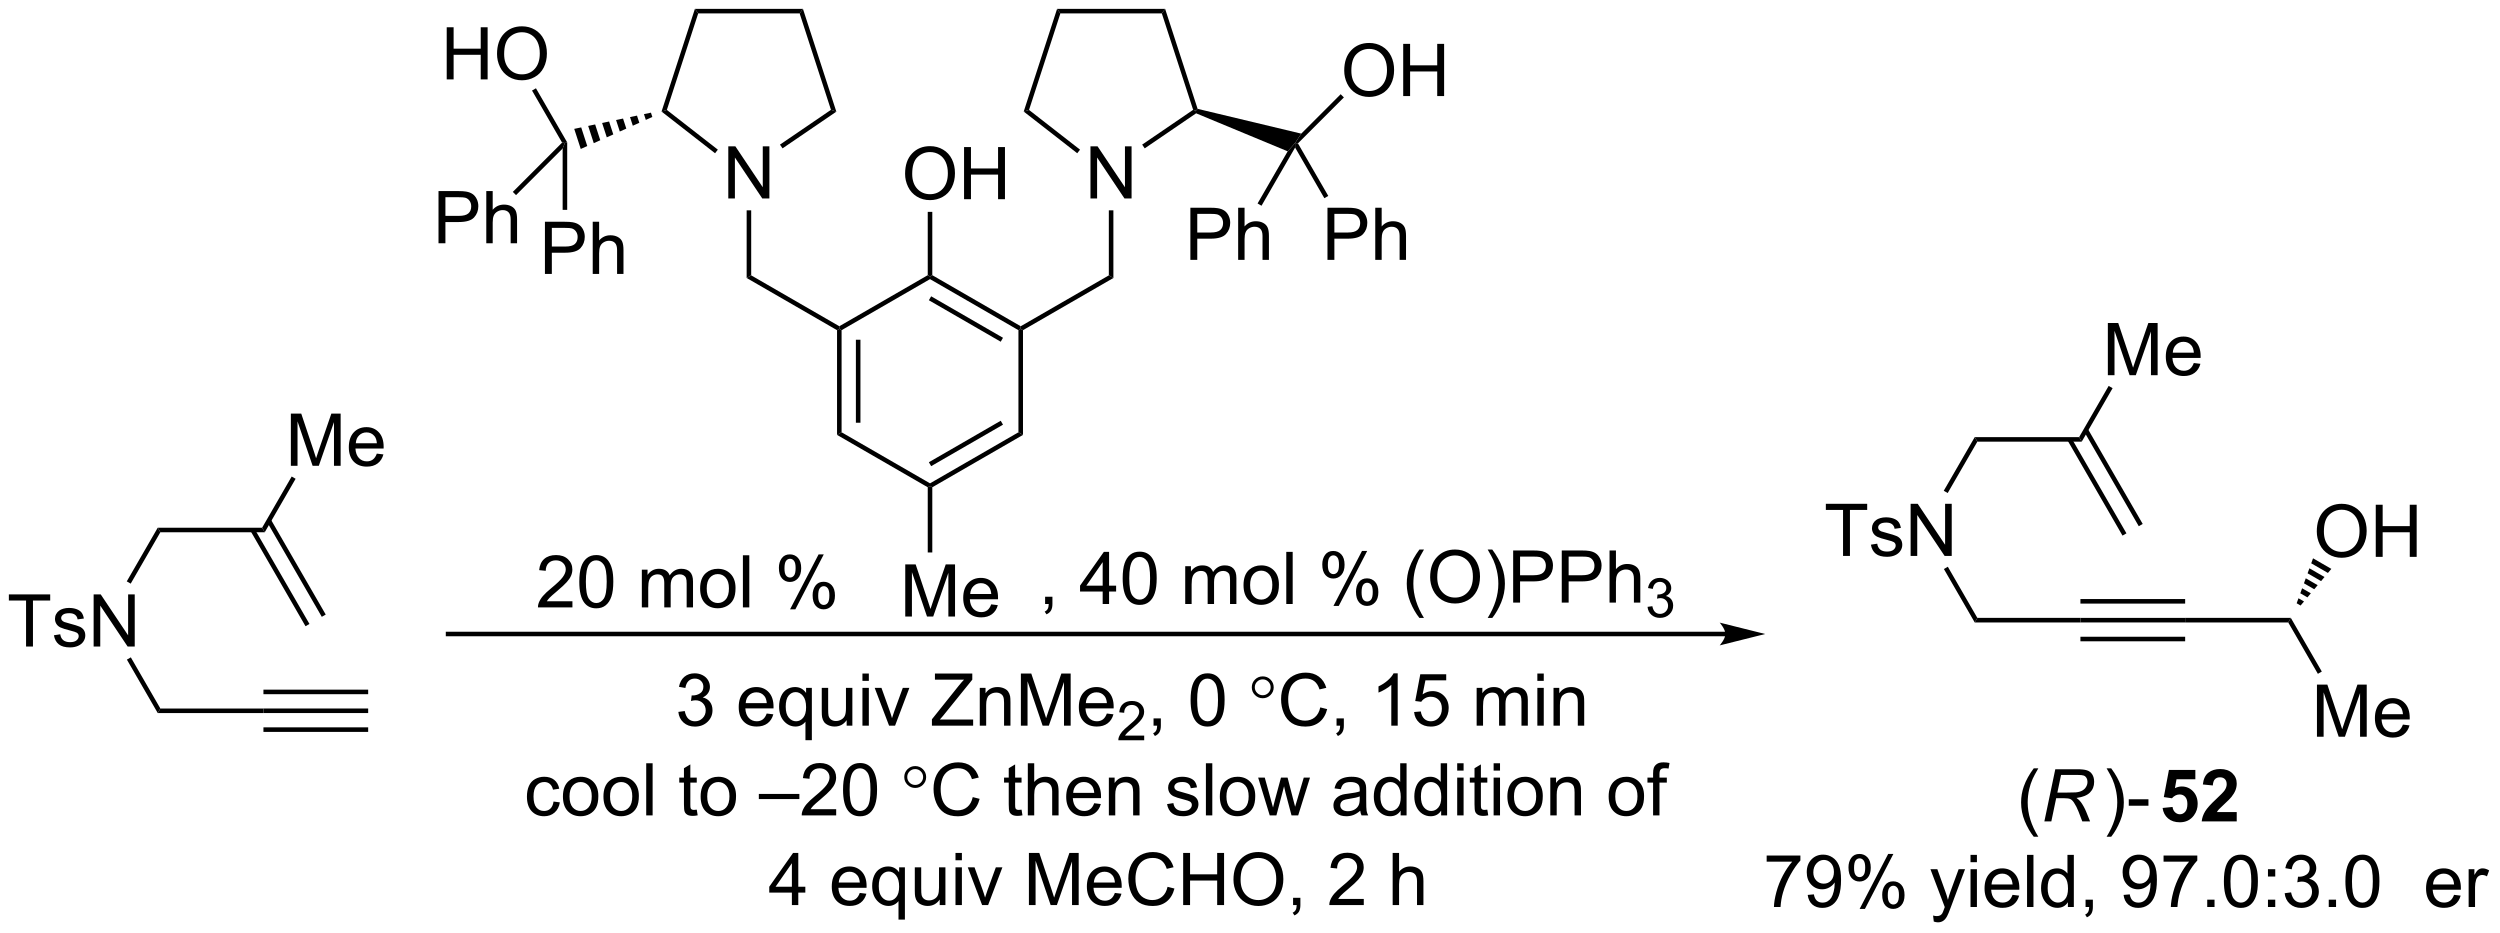 <?xml version="1.0" encoding="UTF-8"?>
<!DOCTYPE svg PUBLIC '-//W3C//DTD SVG 1.0//EN'
          'http://www.w3.org/TR/2001/REC-SVG-20010904/DTD/svg10.dtd'>
<svg stroke-dasharray="none" shape-rendering="auto" xmlns="http://www.w3.org/2000/svg" font-family="'Dialog'" text-rendering="auto" width="753" fill-opacity="1" color-interpolation="auto" color-rendering="auto" preserveAspectRatio="xMidYMid meet" font-size="12px" viewBox="0 0 753 281" fill="black" xmlns:xlink="http://www.w3.org/1999/xlink" stroke="black" image-rendering="auto" stroke-miterlimit="10" stroke-linecap="square" stroke-linejoin="miter" font-style="normal" stroke-width="1" height="281" stroke-dashoffset="0" font-weight="normal" stroke-opacity="1"
><!--Generated by the Batik Graphics2D SVG Generator--><defs id="genericDefs"
  /><g
  ><defs id="defs1"
    ><clipPath clipPathUnits="userSpaceOnUse" id="clipPath1"
      ><path d="M1.637 0.646 L283.778 0.646 L283.778 105.82 L1.637 105.82 L1.637 0.646 Z"
      /></clipPath
      ><clipPath clipPathUnits="userSpaceOnUse" id="clipPath2"
      ><path d="M45.962 44.64 L45.962 146.891 L320.258 146.891 L320.258 44.64 Z"
      /></clipPath
    ></defs
    ><g transform="scale(2.667,2.667) translate(-1.637,-0.646) matrix(1.029,0,0,1.029,-45.639,-45.271)"
    ><path d="M235.31 113.957 L95.121 113.957 L94.871 113.957 L94.871 114.457 L95.121 114.457 L235.31 114.457 L235.56 114.457 L235.56 113.957 L235.31 113.957 ZM239.685 114.207 L234.685 112.957 C234.685 112.957 235.31 113.66 235.31 114.207 C235.31 114.754 234.685 115.457 234.685 115.457 Z" stroke="none" clip-path="url(#clipPath2)"
    /></g
    ><g transform="matrix(2.743,0,0,2.743,-126.07,-122.445)"
    ><path d="M120.447 122.811 L121.15 122.717 Q121.273 123.316 121.562 123.579 Q121.853 123.842 122.273 123.842 Q122.767 123.842 123.109 123.498 Q123.452 123.155 123.452 122.647 Q123.452 122.162 123.135 121.85 Q122.82 121.535 122.33 121.535 Q122.132 121.535 121.835 121.613 L121.913 120.996 Q121.984 121.004 122.025 121.004 Q122.476 121.004 122.835 120.769 Q123.195 120.535 123.195 120.045 Q123.195 119.66 122.931 119.407 Q122.671 119.152 122.257 119.152 Q121.846 119.152 121.572 119.41 Q121.299 119.668 121.221 120.183 L120.517 120.058 Q120.648 119.35 121.103 118.962 Q121.562 118.574 122.241 118.574 Q122.71 118.574 123.103 118.774 Q123.499 118.975 123.708 119.324 Q123.916 119.67 123.916 120.061 Q123.916 120.433 123.715 120.738 Q123.517 121.043 123.127 121.222 Q123.635 121.34 123.916 121.709 Q124.197 122.076 124.197 122.631 Q124.197 123.381 123.65 123.905 Q123.103 124.425 122.267 124.425 Q121.515 124.425 121.015 123.978 Q120.517 123.527 120.447 122.811 ZM130.15 122.988 L130.877 123.076 Q130.705 123.715 130.239 124.066 Q129.775 124.418 129.054 124.418 Q128.143 124.418 127.609 123.858 Q127.077 123.295 127.077 122.285 Q127.077 121.238 127.616 120.66 Q128.155 120.082 129.015 120.082 Q129.846 120.082 130.372 120.649 Q130.9 121.215 130.9 122.241 Q130.9 122.303 130.898 122.428 L127.804 122.428 Q127.843 123.113 128.189 123.478 Q128.538 123.84 129.056 123.84 Q129.445 123.84 129.718 123.636 Q129.991 123.433 130.15 122.988 ZM127.843 121.85 L130.158 121.85 Q130.111 121.326 129.893 121.066 Q129.556 120.66 129.023 120.66 Q128.538 120.66 128.208 120.985 Q127.877 121.308 127.843 121.85 ZM134.404 125.915 L134.404 123.881 Q134.24 124.113 133.946 124.267 Q133.652 124.418 133.318 124.418 Q132.581 124.418 132.047 123.829 Q131.513 123.238 131.513 122.209 Q131.513 121.584 131.73 121.09 Q131.948 120.592 132.36 120.337 Q132.771 120.082 133.263 120.082 Q134.034 120.082 134.475 120.73 L134.475 120.175 L135.107 120.175 L135.107 125.915 L134.404 125.915 ZM132.238 122.238 Q132.238 123.037 132.573 123.439 Q132.909 123.84 133.378 123.84 Q133.826 123.84 134.149 123.459 Q134.475 123.076 134.475 122.3 Q134.475 121.472 134.133 121.056 Q133.792 120.636 133.331 120.636 Q132.873 120.636 132.555 121.024 Q132.238 121.412 132.238 122.238 ZM138.929 124.324 L138.929 123.715 Q138.445 124.418 137.611 124.418 Q137.244 124.418 136.926 124.277 Q136.609 124.136 136.452 123.923 Q136.299 123.709 136.236 123.402 Q136.195 123.194 136.195 122.746 L136.195 120.175 L136.898 120.175 L136.898 122.475 Q136.898 123.027 136.939 123.217 Q137.007 123.496 137.221 123.655 Q137.437 123.811 137.752 123.811 Q138.07 123.811 138.346 123.649 Q138.624 123.488 138.739 123.209 Q138.853 122.928 138.853 122.397 L138.853 120.175 L139.556 120.175 L139.556 124.324 L138.929 124.324 ZM140.662 119.405 L140.662 118.597 L141.365 118.597 L141.365 119.405 L140.662 119.405 ZM140.662 124.324 L140.662 120.175 L141.365 120.175 L141.365 124.324 L140.662 124.324 ZM143.588 124.324 L142.01 120.175 L142.752 120.175 L143.643 122.66 Q143.788 123.061 143.908 123.496 Q144.002 123.168 144.171 122.707 L145.093 120.175 L145.814 120.175 L144.244 124.324 L143.588 124.324 ZM148.292 124.324 L148.292 123.621 L151.225 119.951 Q151.537 119.561 151.818 119.272 L148.623 119.272 L148.623 118.597 L152.725 118.597 L152.725 119.272 L149.511 123.246 L149.162 123.647 L152.818 123.647 L152.818 124.324 L148.292 124.324 ZM153.546 124.324 L153.546 120.175 L154.179 120.175 L154.179 120.764 Q154.635 120.082 155.499 120.082 Q155.874 120.082 156.187 120.217 Q156.502 120.35 156.658 120.569 Q156.814 120.787 156.877 121.09 Q156.916 121.285 156.916 121.772 L156.916 124.324 L156.213 124.324 L156.213 121.8 Q156.213 121.371 156.129 121.157 Q156.049 120.944 155.84 120.819 Q155.632 120.691 155.351 120.691 Q154.9 120.691 154.575 120.978 Q154.249 121.261 154.249 122.058 L154.249 124.324 L153.546 124.324 ZM158.06 124.324 L158.06 118.597 L159.201 118.597 L160.558 122.652 Q160.745 123.217 160.831 123.498 Q160.928 123.186 161.136 122.582 L162.506 118.597 L163.527 118.597 L163.527 124.324 L162.795 124.324 L162.795 119.53 L161.131 124.324 L160.448 124.324 L158.792 119.449 L158.792 124.324 L158.06 124.324 ZM167.498 122.988 L168.225 123.076 Q168.053 123.715 167.587 124.066 Q167.123 124.418 166.402 124.418 Q165.49 124.418 164.956 123.858 Q164.425 123.295 164.425 122.285 Q164.425 121.238 164.964 120.66 Q165.503 120.082 166.363 120.082 Q167.193 120.082 167.719 120.649 Q168.248 121.215 168.248 122.241 Q168.248 122.303 168.245 122.428 L165.152 122.428 Q165.191 123.113 165.537 123.478 Q165.886 123.84 166.404 123.84 Q166.792 123.84 167.066 123.636 Q167.339 123.433 167.498 122.988 ZM165.191 121.85 L167.506 121.85 Q167.459 121.326 167.24 121.066 Q166.904 120.66 166.37 120.66 Q165.886 120.66 165.555 120.985 Q165.225 121.308 165.191 121.85 Z" stroke="none" clip-path="url(#clipPath2)"
    /></g
    ><g transform="matrix(2.743,0,0,2.743,-126.07,-122.445)"
    ><path d="M171.601 125.416 L171.601 125.924 L168.762 125.924 Q168.756 125.733 168.824 125.557 Q168.932 125.268 169.17 124.986 Q169.41 124.705 169.861 124.336 Q170.56 123.762 170.807 123.426 Q171.053 123.09 171.053 122.791 Q171.053 122.479 170.828 122.264 Q170.605 122.047 170.244 122.047 Q169.863 122.047 169.635 122.275 Q169.406 122.504 169.404 122.908 L168.861 122.854 Q168.918 122.246 169.281 121.93 Q169.644 121.611 170.256 121.611 Q170.875 121.611 171.234 121.955 Q171.596 122.297 171.596 122.803 Q171.596 123.061 171.49 123.311 Q171.385 123.559 171.139 123.834 Q170.894 124.109 170.326 124.59 Q169.851 124.988 169.717 125.131 Q169.582 125.273 169.494 125.416 L171.601 125.416 Z" stroke="none" clip-path="url(#clipPath2)"
    /></g
    ><g transform="matrix(2.743,0,0,2.743,-126.07,-122.445)"
    ><path d="M172.628 124.324 L172.628 123.522 L173.43 123.522 L173.43 124.324 Q173.43 124.767 173.274 125.037 Q173.117 125.308 172.776 125.457 L172.581 125.157 Q172.805 125.058 172.909 124.868 Q173.016 124.681 173.026 124.324 L172.628 124.324 ZM176.696 121.498 Q176.696 120.483 176.904 119.866 Q177.112 119.246 177.524 118.91 Q177.938 118.574 178.563 118.574 Q179.024 118.574 179.37 118.759 Q179.719 118.944 179.946 119.295 Q180.172 119.644 180.3 120.147 Q180.43 120.647 180.43 121.498 Q180.43 122.506 180.222 123.126 Q180.016 123.746 179.602 124.084 Q179.19 124.423 178.563 124.423 Q177.735 124.423 177.261 123.826 Q176.696 123.113 176.696 121.498 ZM177.417 121.498 Q177.417 122.91 177.748 123.376 Q178.078 123.842 178.563 123.842 Q179.047 123.842 179.375 123.373 Q179.706 122.905 179.706 121.498 Q179.706 120.084 179.375 119.621 Q179.047 119.155 178.555 119.155 Q178.071 119.155 177.781 119.566 Q177.417 120.09 177.417 121.498 Z" stroke="none" clip-path="url(#clipPath2)"
    /></g
    ><g transform="matrix(2.743,0,0,2.743,-126.07,-122.445)"
    ><path d="M184.617 118.91 Q185.12 118.91 185.469 119.261 Q185.821 119.613 185.821 120.113 Q185.821 120.608 185.469 120.959 Q185.117 121.311 184.617 121.311 Q184.12 121.311 183.768 120.959 Q183.417 120.608 183.417 120.113 Q183.417 119.613 183.766 119.261 Q184.117 118.91 184.617 118.91 ZM184.617 119.238 Q184.253 119.238 183.998 119.493 Q183.745 119.746 183.745 120.108 Q183.745 120.467 183.998 120.725 Q184.253 120.98 184.617 120.98 Q184.977 120.98 185.232 120.725 Q185.487 120.467 185.487 120.108 Q185.487 119.746 185.232 119.493 Q184.979 119.238 184.617 119.238 Z" stroke="none" clip-path="url(#clipPath2)"
    /></g
    ><g transform="matrix(2.743,0,0,2.743,-126.07,-122.445)"
    ><path d="M190.936 122.316 L191.694 122.506 Q191.457 123.441 190.838 123.933 Q190.218 124.423 189.324 124.423 Q188.397 124.423 187.817 124.045 Q187.238 123.668 186.934 122.954 Q186.632 122.238 186.632 121.418 Q186.632 120.522 186.973 119.858 Q187.317 119.191 187.947 118.845 Q188.577 118.498 189.335 118.498 Q190.194 118.498 190.78 118.936 Q191.366 119.373 191.598 120.168 L190.851 120.342 Q190.653 119.717 190.272 119.433 Q189.895 119.147 189.319 119.147 Q188.66 119.147 188.215 119.465 Q187.772 119.78 187.593 120.314 Q187.413 120.847 187.413 121.412 Q187.413 122.144 187.626 122.689 Q187.84 123.233 188.288 123.504 Q188.738 123.772 189.262 123.772 Q189.897 123.772 190.338 123.405 Q190.78 123.037 190.936 122.316 ZM192.722 124.324 L192.722 123.522 L193.524 123.522 L193.524 124.324 Q193.524 124.767 193.367 125.037 Q193.211 125.308 192.87 125.457 L192.675 125.157 Q192.899 125.058 193.003 124.868 Q193.11 124.681 193.12 124.324 L192.722 124.324 ZM199.438 124.324 L198.735 124.324 L198.735 119.842 Q198.479 120.084 198.068 120.326 Q197.656 120.569 197.328 120.691 L197.328 120.011 Q197.917 119.733 198.357 119.34 Q198.8 118.944 198.985 118.574 L199.438 118.574 L199.438 124.324 ZM201.238 122.824 L201.976 122.761 Q202.059 123.3 202.356 123.571 Q202.655 123.842 203.077 123.842 Q203.585 123.842 203.936 123.459 Q204.288 123.076 204.288 122.444 Q204.288 121.842 203.949 121.496 Q203.613 121.147 203.067 121.147 Q202.726 121.147 202.452 121.303 Q202.179 121.457 202.022 121.701 L201.363 121.616 L201.918 118.675 L204.765 118.675 L204.765 119.347 L202.481 119.347 L202.171 120.886 Q202.686 120.527 203.254 120.527 Q204.004 120.527 204.52 121.048 Q205.035 121.566 205.035 122.381 Q205.035 123.16 204.582 123.725 Q204.03 124.423 203.077 124.423 Q202.296 124.423 201.801 123.985 Q201.309 123.545 201.238 122.824 ZM208.106 124.324 L208.106 120.175 L208.733 120.175 L208.733 120.756 Q208.929 120.451 209.251 120.267 Q209.577 120.082 209.991 120.082 Q210.452 120.082 210.746 120.274 Q211.043 120.465 211.163 120.808 Q211.655 120.082 212.444 120.082 Q213.061 120.082 213.392 120.423 Q213.726 120.764 213.726 121.475 L213.726 124.324 L213.028 124.324 L213.028 121.709 Q213.028 121.287 212.957 121.103 Q212.89 120.918 212.71 120.806 Q212.53 120.691 212.288 120.691 Q211.851 120.691 211.561 120.983 Q211.272 121.272 211.272 121.912 L211.272 124.324 L210.569 124.324 L210.569 121.629 Q210.569 121.16 210.397 120.925 Q210.226 120.691 209.835 120.691 Q209.538 120.691 209.285 120.847 Q209.035 121.004 208.921 121.306 Q208.809 121.605 208.809 122.17 L208.809 124.324 L208.106 124.324 ZM214.772 119.405 L214.772 118.597 L215.476 118.597 L215.476 119.405 L214.772 119.405 ZM214.772 124.324 L214.772 120.175 L215.476 120.175 L215.476 124.324 L214.772 124.324 ZM216.547 124.324 L216.547 120.175 L217.18 120.175 L217.18 120.764 Q217.636 120.082 218.5 120.082 Q218.875 120.082 219.188 120.217 Q219.503 120.35 219.659 120.569 Q219.815 120.787 219.878 121.09 Q219.917 121.285 219.917 121.772 L219.917 124.324 L219.214 124.324 L219.214 121.8 Q219.214 121.371 219.13 121.157 Q219.05 120.944 218.841 120.819 Q218.633 120.691 218.352 120.691 Q217.901 120.691 217.576 120.978 Q217.25 121.261 217.25 122.058 L217.25 124.324 L216.547 124.324 Z" stroke="none" clip-path="url(#clipPath2)"
    /></g
    ><g transform="matrix(2.743,0,0,2.743,-126.07,-122.445)"
    ><path d="M108.817 110.661 L108.817 111.338 L105.031 111.338 Q105.023 111.083 105.114 110.849 Q105.257 110.463 105.575 110.088 Q105.895 109.713 106.497 109.221 Q107.429 108.456 107.757 108.008 Q108.085 107.56 108.085 107.161 Q108.085 106.745 107.786 106.458 Q107.489 106.169 107.007 106.169 Q106.499 106.169 106.195 106.474 Q105.89 106.779 105.887 107.318 L105.163 107.245 Q105.239 106.435 105.723 106.013 Q106.208 105.588 107.023 105.588 Q107.848 105.588 108.327 106.047 Q108.809 106.503 108.809 107.177 Q108.809 107.521 108.668 107.854 Q108.528 108.185 108.2 108.552 Q107.874 108.919 107.116 109.56 Q106.484 110.091 106.304 110.281 Q106.124 110.471 106.007 110.661 L108.817 110.661 ZM109.571 108.513 Q109.571 107.497 109.779 106.88 Q109.987 106.26 110.399 105.924 Q110.813 105.588 111.438 105.588 Q111.899 105.588 112.245 105.773 Q112.594 105.958 112.821 106.31 Q113.047 106.659 113.175 107.161 Q113.305 107.661 113.305 108.513 Q113.305 109.521 113.097 110.141 Q112.891 110.76 112.477 111.099 Q112.066 111.438 111.438 111.438 Q110.61 111.438 110.136 110.841 Q109.571 110.128 109.571 108.513 ZM110.292 108.513 Q110.292 109.924 110.623 110.391 Q110.954 110.857 111.438 110.857 Q111.922 110.857 112.251 110.388 Q112.581 109.919 112.581 108.513 Q112.581 107.099 112.251 106.635 Q111.922 106.169 111.43 106.169 Q110.946 106.169 110.657 106.581 Q110.292 107.104 110.292 108.513 ZM116.438 111.338 L116.438 107.19 L117.066 107.19 L117.066 107.771 Q117.261 107.466 117.584 107.281 Q117.909 107.096 118.323 107.096 Q118.784 107.096 119.079 107.289 Q119.376 107.479 119.495 107.823 Q119.987 107.096 120.777 107.096 Q121.394 107.096 121.725 107.438 Q122.058 107.779 122.058 108.49 L122.058 111.338 L121.36 111.338 L121.36 108.724 Q121.36 108.302 121.29 108.117 Q121.222 107.932 121.042 107.82 Q120.862 107.706 120.62 107.706 Q120.183 107.706 119.894 107.997 Q119.605 108.286 119.605 108.927 L119.605 111.338 L118.902 111.338 L118.902 108.643 Q118.902 108.174 118.73 107.94 Q118.558 107.706 118.167 107.706 Q117.87 107.706 117.618 107.862 Q117.368 108.018 117.253 108.32 Q117.141 108.62 117.141 109.185 L117.141 111.338 L116.438 111.338 ZM122.839 109.263 Q122.839 108.112 123.48 107.557 Q124.016 107.096 124.784 107.096 Q125.641 107.096 126.183 107.656 Q126.727 108.216 126.727 109.206 Q126.727 110.005 126.485 110.466 Q126.245 110.924 125.787 111.18 Q125.329 111.432 124.784 111.432 Q123.915 111.432 123.376 110.875 Q122.839 110.315 122.839 109.263 ZM123.563 109.263 Q123.563 110.06 123.909 110.458 Q124.258 110.854 124.784 110.854 Q125.308 110.854 125.654 110.456 Q126.003 110.057 126.003 109.24 Q126.003 108.471 125.654 108.076 Q125.305 107.677 124.784 107.677 Q124.258 107.677 123.909 108.073 Q123.563 108.466 123.563 109.263 ZM127.536 111.338 L127.536 105.612 L128.239 105.612 L128.239 111.338 L127.536 111.338 ZM131.489 106.987 Q131.489 106.372 131.796 105.943 Q132.106 105.513 132.692 105.513 Q133.231 105.513 133.583 105.898 Q133.937 106.284 133.937 107.029 Q133.937 107.755 133.58 108.148 Q133.223 108.542 132.7 108.542 Q132.179 108.542 131.833 108.156 Q131.489 107.768 131.489 106.987 ZM132.71 105.997 Q132.45 105.997 132.275 106.224 Q132.101 106.451 132.101 107.057 Q132.101 107.607 132.275 107.833 Q132.452 108.057 132.71 108.057 Q132.976 108.057 133.15 107.831 Q133.325 107.604 133.325 107.003 Q133.325 106.448 133.148 106.224 Q132.973 105.997 132.71 105.997 ZM132.715 111.549 L135.848 105.513 L136.418 105.513 L133.296 111.549 L132.715 111.549 ZM135.192 109.995 Q135.192 109.378 135.499 108.951 Q135.809 108.521 136.398 108.521 Q136.937 108.521 137.291 108.906 Q137.645 109.292 137.645 110.036 Q137.645 110.763 137.286 111.156 Q136.929 111.549 136.403 111.549 Q135.882 111.549 135.536 111.161 Q135.192 110.771 135.192 109.995 ZM136.418 109.005 Q136.153 109.005 135.978 109.232 Q135.804 109.458 135.804 110.065 Q135.804 110.612 135.978 110.838 Q136.155 111.065 136.413 111.065 Q136.684 111.065 136.856 110.838 Q137.03 110.612 137.03 110.01 Q137.03 109.456 136.853 109.232 Q136.679 109.005 136.418 109.005 Z" stroke="none" clip-path="url(#clipPath2)"
    /></g
    ><g transform="matrix(2.743,0,0,2.743,-126.07,-122.445)"
    ><path d="M137.873 80.895 L138.123 80.751 L138.373 80.895 L138.373 92.107 L137.873 92.395 ZM139.943 81.946 L139.943 91.056 L140.443 91.056 L140.443 81.946 Z" stroke="none" clip-path="url(#clipPath2)"
    /></g
    ><g transform="matrix(2.743,0,0,2.743,-126.07,-122.445)"
    ><path d="M137.873 92.395 L138.373 92.107 L148.083 97.712 L148.083 98.001 L147.833 98.145 Z" stroke="none" clip-path="url(#clipPath2)"
    /></g
    ><g transform="matrix(2.743,0,0,2.743,-126.07,-122.445)"
    ><path d="M148.333 98.145 L148.083 98.001 L148.083 97.712 L157.792 92.107 L158.292 92.395 ZM148.208 95.827 L156.097 91.272 L155.847 90.839 L147.958 95.394 Z" stroke="none" clip-path="url(#clipPath2)"
    /></g
    ><g transform="matrix(2.743,0,0,2.743,-126.07,-122.445)"
    ><path d="M158.292 92.395 L157.792 92.107 L157.792 80.895 L158.042 80.751 L158.292 80.895 Z" stroke="none" clip-path="url(#clipPath2)"
    /></g
    ><g transform="matrix(2.743,0,0,2.743,-126.07,-122.445)"
    ><path d="M158.042 80.462 L158.042 80.751 L157.792 80.895 L148.083 75.29 L148.083 75.001 L148.333 74.857 ZM156.097 81.73 L148.208 77.175 L147.958 77.608 L155.847 82.163 Z" stroke="none" clip-path="url(#clipPath2)"
    /></g
    ><g transform="matrix(2.743,0,0,2.743,-126.07,-122.445)"
    ><path d="M147.833 74.857 L148.083 75.001 L148.083 75.29 L138.373 80.895 L138.123 80.751 L138.123 80.462 Z" stroke="none" clip-path="url(#clipPath2)"
    /></g
    ><g transform="matrix(2.743,0,0,2.743,-126.07,-122.445)"
    ><path d="M158.292 80.895 L158.042 80.751 L158.042 80.462 L167.718 74.876 L168.218 75.165 Z" stroke="none" clip-path="url(#clipPath2)"
    /></g
    ><g transform="matrix(2.743,0,0,2.743,-126.07,-122.445)"
    ><path d="M138.123 80.462 L138.123 80.751 L137.873 80.895 L127.948 75.165 L128.447 74.876 Z" stroke="none" clip-path="url(#clipPath2)"
    /></g
    ><g transform="matrix(2.743,0,0,2.743,-126.07,-122.445)"
    ><path d="M145.364 112.337 L145.364 106.611 L146.505 106.611 L147.861 110.665 Q148.049 111.231 148.135 111.512 Q148.231 111.199 148.439 110.595 L149.809 106.611 L150.83 106.611 L150.83 112.337 L150.098 112.337 L150.098 107.543 L148.434 112.337 L147.752 112.337 L146.096 107.462 L146.096 112.337 L145.364 112.337 ZM154.801 111.001 L155.528 111.09 Q155.356 111.728 154.89 112.079 Q154.426 112.431 153.705 112.431 Q152.793 112.431 152.26 111.871 Q151.728 111.309 151.728 110.298 Q151.728 109.251 152.268 108.673 Q152.806 108.095 153.666 108.095 Q154.497 108.095 155.023 108.663 Q155.551 109.228 155.551 110.254 Q155.551 110.317 155.549 110.442 L152.455 110.442 Q152.494 111.126 152.84 111.491 Q153.189 111.853 153.708 111.853 Q154.096 111.853 154.369 111.65 Q154.643 111.447 154.801 111.001 ZM152.494 109.863 L154.809 109.863 Q154.762 109.34 154.543 109.079 Q154.208 108.673 153.674 108.673 Q153.189 108.673 152.859 108.999 Q152.528 109.322 152.494 109.863 Z" stroke="none" clip-path="url(#clipPath2)"
    /></g
    ><g transform="matrix(2.743,0,0,2.743,-126.07,-122.445)"
    ><path d="M147.833 98.145 L148.083 98.001 L148.333 98.145 L148.333 105.303 L147.833 105.303 Z" stroke="none" clip-path="url(#clipPath2)"
    /></g
    ><g transform="matrix(2.743,0,0,2.743,-126.07,-122.445)"
    ><path d="M145.346 63.726 Q145.346 62.299 146.111 61.494 Q146.877 60.687 148.088 60.687 Q148.88 60.687 149.515 61.067 Q150.153 61.444 150.486 62.121 Q150.822 62.799 150.822 63.658 Q150.822 64.53 150.471 65.218 Q150.119 65.905 149.473 66.26 Q148.83 66.614 148.083 66.614 Q147.275 66.614 146.637 66.223 Q146.002 65.83 145.674 65.155 Q145.346 64.478 145.346 63.726 ZM146.127 63.736 Q146.127 64.772 146.681 65.369 Q147.239 65.963 148.08 65.963 Q148.934 65.963 149.486 65.361 Q150.041 64.76 150.041 63.655 Q150.041 62.955 149.804 62.434 Q149.567 61.913 149.111 61.627 Q148.658 61.338 148.09 61.338 Q147.286 61.338 146.705 61.892 Q146.127 62.444 146.127 63.736 ZM151.821 66.515 L151.821 60.788 L152.579 60.788 L152.579 63.14 L155.555 63.14 L155.555 60.788 L156.313 60.788 L156.313 66.515 L155.555 66.515 L155.555 63.814 L152.579 63.814 L152.579 66.515 L151.821 66.515 Z" stroke="none" clip-path="url(#clipPath2)"
    /></g
    ><g transform="matrix(2.743,0,0,2.743,-126.07,-122.445)"
    ><path d="M148.333 74.857 L148.083 75.001 L147.833 74.857 L147.833 67.906 L148.333 67.906 Z" stroke="none" clip-path="url(#clipPath2)"
    /></g
    ><g transform="matrix(2.743,0,0,2.743,-126.07,-122.445)"
    ><path d="M165.702 66.434 L165.702 60.708 L166.481 60.708 L169.488 65.202 L169.488 60.708 L170.215 60.708 L170.215 66.434 L169.436 66.434 L166.429 61.934 L166.429 66.434 L165.702 66.434 Z" stroke="none" clip-path="url(#clipPath2)"
    /></g
    ><g transform="matrix(2.743,0,0,2.743,-126.07,-122.445)"
    ><path d="M168.218 75.165 L167.718 74.876 L167.718 67.734 L168.218 67.734 Z" stroke="none" clip-path="url(#clipPath2)"
    /></g
    ><g transform="matrix(2.743,0,0,2.743,-126.07,-122.445)"
    ><path d="M125.932 66.434 L125.932 60.708 L126.71 60.708 L129.718 65.202 L129.718 60.708 L130.445 60.708 L130.445 66.434 L129.666 66.434 L126.658 61.934 L126.658 66.434 L125.932 66.434 Z" stroke="none" clip-path="url(#clipPath2)"
    /></g
    ><g transform="matrix(2.743,0,0,2.743,-126.07,-122.445)"
    ><path d="M128.447 74.876 L127.948 75.165 L127.948 67.734 L128.447 67.734 Z" stroke="none" clip-path="url(#clipPath2)"
    /></g
    ><g transform="matrix(2.743,0,0,2.743,-126.07,-122.445)"
    ><path d="M131.888 60.931 L131.607 60.518 L137.206 56.699 L137.797 56.901 Z" stroke="none" clip-path="url(#clipPath2)"
    /></g
    ><g transform="matrix(2.743,0,0,2.743,-126.07,-122.445)"
    ><path d="M137.797 56.901 L137.206 56.699 L133.766 46.112 L134.129 45.612 Z" stroke="none" clip-path="url(#clipPath2)"
    /></g
    ><g transform="matrix(2.743,0,0,2.743,-126.07,-122.445)"
    ><path d="M134.129 45.612 L133.766 46.112 L122.629 46.112 L122.266 45.612 Z" stroke="none" clip-path="url(#clipPath2)"
    /></g
    ><g transform="matrix(2.743,0,0,2.743,-126.07,-122.445)"
    ><path d="M122.266 45.612 L122.629 46.112 L119.186 56.71 L118.602 56.889 Z" stroke="none" clip-path="url(#clipPath2)"
    /></g
    ><g transform="matrix(2.743,0,0,2.743,-126.07,-122.445)"
    ><path d="M118.602 56.889 L119.186 56.71 L124.785 61.073 L124.478 61.467 Z" stroke="none" clip-path="url(#clipPath2)"
    /></g
    ><g transform="matrix(2.743,0,0,2.743,-126.07,-122.445)"
    ><path d="M171.659 60.931 L171.377 60.518 L176.976 56.699 L177.271 56.8 L177.301 57.082 Z" stroke="none" clip-path="url(#clipPath2)"
    /></g
    ><g transform="matrix(2.743,0,0,2.743,-126.07,-122.445)"
    ><path d="M177.466 56.59 L177.271 56.8 L176.976 56.699 L173.536 46.112 L173.899 45.612 Z" stroke="none" clip-path="url(#clipPath2)"
    /></g
    ><g transform="matrix(2.743,0,0,2.743,-126.07,-122.445)"
    ><path d="M173.899 45.612 L173.536 46.112 L162.399 46.112 L162.036 45.612 Z" stroke="none" clip-path="url(#clipPath2)"
    /></g
    ><g transform="matrix(2.743,0,0,2.743,-126.07,-122.445)"
    ><path d="M162.036 45.612 L162.399 46.112 L158.956 56.71 L158.372 56.889 Z" stroke="none" clip-path="url(#clipPath2)"
    /></g
    ><g transform="matrix(2.743,0,0,2.743,-126.07,-122.445)"
    ><path d="M158.372 56.889 L158.956 56.71 L164.556 61.073 L164.248 61.467 Z" stroke="none" clip-path="url(#clipPath2)"
    /></g
    ><g transform="matrix(2.743,0,0,2.743,-126.07,-122.445)"
    ><path d="M117.592 57.485 L116.877 57.805 L116.672 57.172 L117.438 57.01 ZM116.163 58.124 L115.448 58.443 L115.14 57.495 L115.906 57.334 ZM114.733 58.762 L114.019 59.081 L113.609 57.819 L114.374 57.657 ZM113.304 59.401 L112.59 59.72 L112.077 58.143 L112.843 57.981 ZM111.875 60.039 L111.16 60.358 L110.546 58.466 L111.311 58.304 ZM110.446 60.677 L109.731 60.996 L109.014 58.79 L109.78 58.628 Z" stroke="none" clip-path="url(#clipPath2)"
    /></g
    ><g transform="matrix(2.743,0,0,2.743,-126.07,-122.445)"
    ><path d="M177.301 57.082 L177.271 56.8 L177.466 56.59 L188.846 59.314 L188.172 60.341 L187.356 61.255 Z" stroke="none" clip-path="url(#clipPath2)"
    /></g
    ><g transform="matrix(2.743,0,0,2.743,-126.07,-122.445)"
    ><path d="M105.798 74.716 L105.798 68.99 L107.96 68.99 Q108.53 68.99 108.829 69.044 Q109.251 69.115 109.535 69.313 Q109.822 69.508 109.996 69.865 Q110.171 70.219 110.171 70.646 Q110.171 71.375 109.704 71.883 Q109.241 72.388 108.025 72.388 L106.556 72.388 L106.556 74.716 L105.798 74.716 ZM106.556 71.711 L108.038 71.711 Q108.772 71.711 109.079 71.438 Q109.389 71.164 109.389 70.669 Q109.389 70.31 109.207 70.055 Q109.025 69.797 108.728 69.716 Q108.538 69.664 108.022 69.664 L106.556 69.664 L106.556 71.711 ZM111.046 74.716 L111.046 68.99 L111.749 68.99 L111.749 71.044 Q112.241 70.474 112.991 70.474 Q113.452 70.474 113.79 70.656 Q114.131 70.836 114.277 71.156 Q114.423 71.477 114.423 72.086 L114.423 74.716 L113.72 74.716 L113.72 72.086 Q113.72 71.56 113.491 71.32 Q113.264 71.078 112.845 71.078 Q112.532 71.078 112.256 71.242 Q111.983 71.404 111.866 71.682 Q111.749 71.959 111.749 72.445 L111.749 74.716 L111.046 74.716 Z" stroke="none" clip-path="url(#clipPath2)"
    /></g
    ><g transform="matrix(2.743,0,0,2.743,-126.07,-122.445)"
    ><path d="M107.743 60.945 L107.993 60.341 L108.243 60.274 L108.243 67.682 L107.743 67.682 Z" stroke="none" clip-path="url(#clipPath2)"
    /></g
    ><g transform="matrix(2.743,0,0,2.743,-126.07,-122.445)"
    ><path d="M94.112 71.348 L94.112 65.621 L96.273 65.621 Q96.844 65.621 97.143 65.676 Q97.565 65.746 97.849 65.944 Q98.135 66.14 98.31 66.496 Q98.484 66.851 98.484 67.278 Q98.484 68.007 98.018 68.515 Q97.554 69.02 96.338 69.02 L94.87 69.02 L94.87 71.348 L94.112 71.348 ZM94.87 68.343 L96.351 68.343 Q97.086 68.343 97.393 68.069 Q97.703 67.796 97.703 67.301 Q97.703 66.942 97.52 66.686 Q97.338 66.429 97.041 66.348 Q96.851 66.296 96.336 66.296 L94.87 66.296 L94.87 68.343 ZM99.359 71.348 L99.359 65.621 L100.062 65.621 L100.062 67.676 Q100.554 67.106 101.304 67.106 Q101.765 67.106 102.104 67.288 Q102.445 67.468 102.591 67.788 Q102.737 68.108 102.737 68.718 L102.737 71.348 L102.034 71.348 L102.034 68.718 Q102.034 68.192 101.804 67.952 Q101.578 67.71 101.159 67.71 Q100.846 67.71 100.57 67.874 Q100.297 68.035 100.179 68.314 Q100.062 68.59 100.062 69.077 L100.062 71.348 L99.359 71.348 Z" stroke="none" clip-path="url(#clipPath2)"
    /></g
    ><g transform="matrix(2.743,0,0,2.743,-126.07,-122.445)"
    ><path d="M107.681 60.3 L107.993 60.341 L107.743 60.945 L102.625 66.063 L102.271 65.71 Z" stroke="none" clip-path="url(#clipPath2)"
    /></g
    ><g transform="matrix(2.743,0,0,2.743,-126.07,-122.445)"
    ><path d="M95.013 53.357 L95.013 47.63 L95.771 47.63 L95.771 49.982 L98.747 49.982 L98.747 47.63 L99.505 47.63 L99.505 53.357 L98.747 53.357 L98.747 50.657 L95.771 50.657 L95.771 53.357 L95.013 53.357 ZM100.538 50.568 Q100.538 49.141 101.303 48.336 Q102.069 47.529 103.28 47.529 Q104.072 47.529 104.707 47.909 Q105.345 48.287 105.678 48.964 Q106.014 49.641 106.014 50.5 Q106.014 51.373 105.663 52.06 Q105.311 52.748 104.665 53.102 Q104.022 53.456 103.275 53.456 Q102.467 53.456 101.829 53.065 Q101.194 52.672 100.866 51.998 Q100.538 51.321 100.538 50.568 ZM101.319 50.578 Q101.319 51.615 101.874 52.211 Q102.431 52.805 103.272 52.805 Q104.126 52.805 104.678 52.203 Q105.233 51.602 105.233 50.498 Q105.233 49.797 104.996 49.276 Q104.759 48.755 104.303 48.469 Q103.85 48.18 103.282 48.18 Q102.478 48.18 101.897 48.735 Q101.319 49.287 101.319 50.578 Z" stroke="none" clip-path="url(#clipPath2)"
    /></g
    ><g transform="matrix(2.743,0,0,2.743,-126.07,-122.445)"
    ><path d="M108.243 60.274 L107.993 60.341 L107.681 60.3 L104.38 54.583 L104.813 54.333 Z" stroke="none" clip-path="url(#clipPath2)"
    /></g
    ><g transform="matrix(2.743,0,0,2.743,-126.07,-122.445)"
    ><path d="M176.672 73.176 L176.672 67.449 L178.833 67.449 Q179.404 67.449 179.703 67.504 Q180.125 67.574 180.409 67.772 Q180.695 67.967 180.87 68.324 Q181.044 68.678 181.044 69.105 Q181.044 69.834 180.578 70.342 Q180.114 70.847 178.898 70.847 L177.429 70.847 L177.429 73.176 L176.672 73.176 ZM177.429 70.17 L178.911 70.17 Q179.646 70.17 179.953 69.897 Q180.263 69.624 180.263 69.129 Q180.263 68.769 180.081 68.514 Q179.898 68.256 179.601 68.176 Q179.411 68.124 178.896 68.124 L177.429 68.124 L177.429 70.17 ZM181.919 73.176 L181.919 67.449 L182.622 67.449 L182.622 69.504 Q183.114 68.933 183.864 68.933 Q184.325 68.933 184.664 69.116 Q185.005 69.295 185.151 69.616 Q185.297 69.936 185.297 70.545 L185.297 73.176 L184.594 73.176 L184.594 70.545 Q184.594 70.019 184.364 69.78 Q184.138 69.538 183.719 69.538 Q183.406 69.538 183.13 69.702 Q182.857 69.863 182.739 70.142 Q182.622 70.418 182.622 70.905 L182.622 73.176 L181.919 73.176 Z" stroke="none" clip-path="url(#clipPath2)"
    /></g
    ><g transform="matrix(2.743,0,0,2.743,-126.07,-122.445)"
    ><path d="M187.356 61.255 L188.172 60.341 L188.172 60.841 L184.483 67.231 L184.05 66.981 Z" stroke="none" clip-path="url(#clipPath2)"
    /></g
    ><g transform="matrix(2.743,0,0,2.743,-126.07,-122.445)"
    ><path d="M191.726 73.176 L191.726 67.449 L193.888 67.449 Q194.458 67.449 194.758 67.504 Q195.179 67.574 195.463 67.772 Q195.75 67.967 195.924 68.324 Q196.099 68.678 196.099 69.105 Q196.099 69.834 195.633 70.342 Q195.169 70.847 193.953 70.847 L192.484 70.847 L192.484 73.176 L191.726 73.176 ZM192.484 70.17 L193.966 70.17 Q194.7 70.17 195.008 69.897 Q195.317 69.624 195.317 69.129 Q195.317 68.769 195.135 68.514 Q194.953 68.256 194.656 68.176 Q194.466 68.124 193.95 68.124 L192.484 68.124 L192.484 70.17 ZM196.974 73.176 L196.974 67.449 L197.677 67.449 L197.677 69.504 Q198.169 68.933 198.919 68.933 Q199.38 68.933 199.719 69.116 Q200.06 69.295 200.206 69.616 Q200.351 69.936 200.351 70.545 L200.351 73.176 L199.648 73.176 L199.648 70.545 Q199.648 70.019 199.419 69.78 Q199.192 69.538 198.773 69.538 Q198.461 69.538 198.185 69.702 Q197.911 69.863 197.794 70.142 Q197.677 70.418 197.677 70.905 L197.677 73.176 L196.974 73.176 Z" stroke="none" clip-path="url(#clipPath2)"
    /></g
    ><g transform="matrix(2.743,0,0,2.743,-126.07,-122.445)"
    ><path d="M188.172 60.841 L188.172 60.341 L188.484 60.382 L191.815 66.152 L191.382 66.402 Z" stroke="none" clip-path="url(#clipPath2)"
    /></g
    ><g transform="matrix(2.743,0,0,2.743,-126.07,-122.445)"
    ><path d="M193.566 52.395 Q193.566 50.968 194.332 50.164 Q195.098 49.356 196.309 49.356 Q197.1 49.356 197.736 49.737 Q198.374 50.114 198.707 50.791 Q199.043 51.468 199.043 52.328 Q199.043 53.2 198.691 53.888 Q198.34 54.575 197.694 54.929 Q197.051 55.284 196.303 55.284 Q195.496 55.284 194.858 54.893 Q194.223 54.5 193.894 53.825 Q193.566 53.148 193.566 52.395 ZM194.348 52.406 Q194.348 53.442 194.902 54.039 Q195.46 54.633 196.301 54.633 Q197.155 54.633 197.707 54.031 Q198.262 53.429 198.262 52.325 Q198.262 51.625 198.025 51.104 Q197.788 50.583 197.332 50.297 Q196.879 50.008 196.311 50.008 Q195.506 50.008 194.926 50.562 Q194.348 51.114 194.348 52.406 ZM200.042 55.185 L200.042 49.458 L200.799 49.458 L200.799 51.81 L203.776 51.81 L203.776 49.458 L204.534 49.458 L204.534 55.185 L203.776 55.185 L203.776 52.484 L200.799 52.484 L200.799 55.185 L200.042 55.185 Z" stroke="none" clip-path="url(#clipPath2)"
    /></g
    ><g transform="matrix(2.743,0,0,2.743,-126.07,-122.445)"
    ><path d="M188.484 60.382 L188.172 60.341 L188.846 59.314 L193.175 54.984 L193.529 55.337 Z" stroke="none" clip-path="url(#clipPath2)"
    /></g
    ><g transform="matrix(2.743,0,0,2.743,-126.07,-122.445)"
    ><path d="M160.721 110.963 L160.721 110.161 L161.524 110.161 L161.524 110.963 Q161.524 111.406 161.367 111.677 Q161.211 111.948 160.87 112.096 L160.675 111.797 Q160.899 111.698 161.003 111.508 Q161.109 111.32 161.12 110.963 L160.721 110.963 ZM167.042 110.963 L167.042 109.591 L164.557 109.591 L164.557 108.948 L167.172 105.237 L167.745 105.237 L167.745 108.948 L168.518 108.948 L168.518 109.591 L167.745 109.591 L167.745 110.963 L167.042 110.963 ZM167.042 108.948 L167.042 106.365 L165.25 108.948 L167.042 108.948 ZM169.238 108.138 Q169.238 107.122 169.447 106.505 Q169.655 105.885 170.066 105.549 Q170.481 105.213 171.106 105.213 Q171.566 105.213 171.913 105.398 Q172.262 105.583 172.488 105.935 Q172.715 106.284 172.843 106.786 Q172.973 107.286 172.973 108.138 Q172.973 109.146 172.764 109.766 Q172.559 110.385 172.145 110.724 Q171.733 111.062 171.106 111.062 Q170.277 111.062 169.804 110.466 Q169.238 109.753 169.238 108.138 ZM169.96 108.138 Q169.96 109.549 170.291 110.016 Q170.621 110.482 171.106 110.482 Q171.59 110.482 171.918 110.013 Q172.249 109.544 172.249 108.138 Q172.249 106.724 171.918 106.26 Q171.59 105.794 171.098 105.794 Q170.613 105.794 170.324 106.206 Q169.96 106.729 169.96 108.138 ZM176.106 110.963 L176.106 106.815 L176.733 106.815 L176.733 107.396 Q176.929 107.091 177.251 106.906 Q177.577 106.721 177.991 106.721 Q178.452 106.721 178.746 106.914 Q179.043 107.104 179.163 107.448 Q179.655 106.721 180.444 106.721 Q181.061 106.721 181.392 107.062 Q181.725 107.404 181.725 108.115 L181.725 110.963 L181.027 110.963 L181.027 108.349 Q181.027 107.927 180.957 107.742 Q180.889 107.557 180.71 107.445 Q180.53 107.331 180.288 107.331 Q179.85 107.331 179.561 107.622 Q179.272 107.911 179.272 108.552 L179.272 110.963 L178.569 110.963 L178.569 108.268 Q178.569 107.799 178.397 107.565 Q178.225 107.331 177.835 107.331 Q177.538 107.331 177.285 107.487 Q177.035 107.643 176.921 107.945 Q176.809 108.245 176.809 108.81 L176.809 110.963 L176.106 110.963 ZM182.507 108.888 Q182.507 107.737 183.147 107.182 Q183.684 106.721 184.452 106.721 Q185.309 106.721 185.85 107.281 Q186.395 107.841 186.395 108.831 Q186.395 109.63 186.152 110.091 Q185.913 110.549 185.454 110.805 Q184.996 111.057 184.452 111.057 Q183.582 111.057 183.043 110.5 Q182.507 109.94 182.507 108.888 ZM183.231 108.888 Q183.231 109.685 183.577 110.083 Q183.926 110.479 184.452 110.479 Q184.975 110.479 185.322 110.081 Q185.671 109.682 185.671 108.865 Q185.671 108.096 185.322 107.701 Q184.973 107.302 184.452 107.302 Q183.926 107.302 183.577 107.698 Q183.231 108.091 183.231 108.888 ZM187.203 110.963 L187.203 105.237 L187.906 105.237 L187.906 110.963 L187.203 110.963 ZM191.156 106.612 Q191.156 105.997 191.464 105.568 Q191.774 105.138 192.359 105.138 Q192.899 105.138 193.25 105.523 Q193.604 105.909 193.604 106.654 Q193.604 107.38 193.248 107.773 Q192.891 108.167 192.367 108.167 Q191.846 108.167 191.5 107.781 Q191.156 107.393 191.156 106.612 ZM192.378 105.622 Q192.117 105.622 191.943 105.849 Q191.768 106.076 191.768 106.682 Q191.768 107.232 191.943 107.458 Q192.12 107.682 192.378 107.682 Q192.643 107.682 192.818 107.456 Q192.992 107.229 192.992 106.628 Q192.992 106.073 192.815 105.849 Q192.641 105.622 192.378 105.622 ZM192.383 111.174 L195.516 105.138 L196.086 105.138 L192.964 111.174 L192.383 111.174 ZM194.859 109.62 Q194.859 109.003 195.167 108.576 Q195.477 108.146 196.065 108.146 Q196.604 108.146 196.958 108.531 Q197.313 108.917 197.313 109.661 Q197.313 110.388 196.953 110.781 Q196.596 111.174 196.07 111.174 Q195.55 111.174 195.203 110.786 Q194.859 110.396 194.859 109.62 ZM196.086 108.63 Q195.82 108.63 195.646 108.857 Q195.471 109.083 195.471 109.69 Q195.471 110.237 195.646 110.463 Q195.823 110.69 196.081 110.69 Q196.352 110.69 196.524 110.463 Q196.698 110.237 196.698 109.635 Q196.698 109.081 196.521 108.857 Q196.346 108.63 196.086 108.63 Z" stroke="none" clip-path="url(#clipPath2)"
    /></g
    ><g transform="matrix(2.743,0,0,2.743,-126.07,-122.445)"
    ><path d="M201.82 112.495 Q201.237 111.76 200.833 110.776 Q200.432 109.789 200.432 108.734 Q200.432 107.804 200.734 106.953 Q201.086 105.966 201.82 104.984 L202.323 104.984 Q201.851 105.797 201.698 106.145 Q201.461 106.685 201.323 107.27 Q201.156 108 201.156 108.739 Q201.156 110.617 202.323 112.495 L201.82 112.495 ZM203 108.02 Q203 106.594 203.766 105.789 Q204.531 104.981 205.742 104.981 Q206.534 104.981 207.169 105.362 Q207.807 105.739 208.141 106.416 Q208.476 107.094 208.476 107.953 Q208.476 108.825 208.125 109.513 Q207.773 110.2 207.127 110.554 Q206.484 110.909 205.737 110.909 Q204.93 110.909 204.292 110.518 Q203.656 110.125 203.328 109.45 Q203 108.773 203 108.02 ZM203.781 108.031 Q203.781 109.067 204.336 109.664 Q204.893 110.257 205.734 110.257 Q206.588 110.257 207.141 109.656 Q207.695 109.054 207.695 107.95 Q207.695 107.25 207.458 106.729 Q207.221 106.208 206.766 105.922 Q206.312 105.632 205.745 105.632 Q204.94 105.632 204.359 106.187 Q203.781 106.739 203.781 108.031 ZM209.824 112.495 L209.319 112.495 Q210.488 110.617 210.488 108.739 Q210.488 108.005 210.319 107.281 Q210.186 106.695 209.949 106.156 Q209.796 105.804 209.319 104.984 L209.824 104.984 Q210.559 105.966 210.91 106.953 Q211.209 107.804 211.209 108.734 Q211.209 109.789 210.806 110.776 Q210.402 111.76 209.824 112.495 ZM212.116 110.81 L212.116 105.083 L214.277 105.083 Q214.847 105.083 215.147 105.138 Q215.569 105.208 215.853 105.406 Q216.139 105.601 216.314 105.958 Q216.488 106.312 216.488 106.739 Q216.488 107.469 216.022 107.976 Q215.559 108.481 214.342 108.481 L212.874 108.481 L212.874 110.81 L212.116 110.81 ZM212.874 107.804 L214.355 107.804 Q215.09 107.804 215.397 107.531 Q215.707 107.257 215.707 106.763 Q215.707 106.403 215.525 106.148 Q215.342 105.89 215.046 105.81 Q214.855 105.757 214.34 105.757 L212.874 105.757 L212.874 107.804 ZM217.452 110.81 L217.452 105.083 L219.613 105.083 Q220.184 105.083 220.483 105.138 Q220.905 105.208 221.189 105.406 Q221.475 105.601 221.65 105.958 Q221.824 106.312 221.824 106.739 Q221.824 107.469 221.358 107.976 Q220.894 108.481 219.678 108.481 L218.209 108.481 L218.209 110.81 L217.452 110.81 ZM218.209 107.804 L219.691 107.804 Q220.426 107.804 220.733 107.531 Q221.043 107.257 221.043 106.763 Q221.043 106.403 220.861 106.148 Q220.678 105.89 220.381 105.81 Q220.191 105.757 219.676 105.757 L218.209 105.757 L218.209 107.804 ZM222.699 110.81 L222.699 105.083 L223.402 105.083 L223.402 107.138 Q223.894 106.567 224.644 106.567 Q225.105 106.567 225.444 106.75 Q225.785 106.929 225.931 107.25 Q226.077 107.57 226.077 108.179 L226.077 110.81 L225.374 110.81 L225.374 108.179 Q225.374 107.653 225.144 107.414 Q224.918 107.172 224.499 107.172 Q224.186 107.172 223.91 107.336 Q223.637 107.497 223.519 107.776 Q223.402 108.052 223.402 108.539 L223.402 110.81 L222.699 110.81 Z" stroke="none" clip-path="url(#clipPath2)"
    /></g
    ><g transform="matrix(2.743,0,0,2.743,-126.07,-122.445)"
    ><path d="M226.872 111.275 L227.399 111.204 Q227.491 111.654 227.708 111.851 Q227.926 112.048 228.241 112.048 Q228.612 112.048 228.868 111.79 Q229.126 111.533 229.126 111.152 Q229.126 110.788 228.887 110.554 Q228.651 110.318 228.284 110.318 Q228.135 110.318 227.913 110.376 L227.971 109.913 Q228.024 109.919 228.055 109.919 Q228.393 109.919 228.663 109.744 Q228.932 109.568 228.932 109.201 Q228.932 108.912 228.735 108.722 Q228.54 108.531 228.229 108.531 Q227.921 108.531 227.715 108.724 Q227.51 108.917 227.452 109.304 L226.924 109.21 Q227.022 108.679 227.364 108.388 Q227.708 108.097 228.217 108.097 Q228.569 108.097 228.864 108.248 Q229.161 108.398 229.317 108.66 Q229.473 108.919 229.473 109.212 Q229.473 109.492 229.323 109.72 Q229.174 109.949 228.881 110.083 Q229.262 110.171 229.473 110.449 Q229.684 110.724 229.684 111.14 Q229.684 111.703 229.274 112.095 Q228.864 112.486 228.237 112.486 Q227.672 112.486 227.297 112.15 Q226.924 111.812 226.872 111.275 Z" stroke="none" clip-path="url(#clipPath2)"
    /></g
    ><g transform="matrix(2.743,0,0,2.743,-126.07,-122.445)"
    ><path d="M106.743 132.654 L107.436 132.745 Q107.321 133.458 106.855 133.865 Q106.389 134.268 105.709 134.268 Q104.858 134.268 104.339 133.711 Q103.821 133.154 103.821 132.115 Q103.821 131.443 104.042 130.94 Q104.266 130.435 104.722 130.185 Q105.178 129.932 105.712 129.932 Q106.389 129.932 106.819 130.274 Q107.248 130.615 107.368 131.245 L106.686 131.349 Q106.587 130.932 106.339 130.721 Q106.092 130.51 105.74 130.51 Q105.209 130.51 104.876 130.891 Q104.545 131.271 104.545 132.096 Q104.545 132.932 104.865 133.312 Q105.186 133.69 105.701 133.69 Q106.115 133.69 106.391 133.438 Q106.67 133.182 106.743 132.654 ZM107.774 132.099 Q107.774 130.948 108.415 130.393 Q108.951 129.932 109.719 129.932 Q110.576 129.932 111.118 130.492 Q111.662 131.052 111.662 132.042 Q111.662 132.841 111.42 133.302 Q111.18 133.76 110.722 134.016 Q110.264 134.268 109.719 134.268 Q108.85 134.268 108.311 133.711 Q107.774 133.151 107.774 132.099 ZM108.498 132.099 Q108.498 132.896 108.844 133.294 Q109.194 133.69 109.719 133.69 Q110.243 133.69 110.589 133.292 Q110.938 132.893 110.938 132.076 Q110.938 131.307 110.589 130.911 Q110.24 130.513 109.719 130.513 Q109.194 130.513 108.844 130.909 Q108.498 131.302 108.498 132.099 ZM112.223 132.099 Q112.223 130.948 112.864 130.393 Q113.4 129.932 114.169 129.932 Q115.025 129.932 115.567 130.492 Q116.112 131.052 116.112 132.042 Q116.112 132.841 115.869 133.302 Q115.63 133.76 115.171 134.016 Q114.713 134.268 114.169 134.268 Q113.299 134.268 112.76 133.711 Q112.223 133.151 112.223 132.099 ZM112.947 132.099 Q112.947 132.896 113.294 133.294 Q113.643 133.69 114.169 133.69 Q114.692 133.69 115.038 133.292 Q115.388 132.893 115.388 132.076 Q115.388 131.307 115.038 130.911 Q114.69 130.513 114.169 130.513 Q113.643 130.513 113.294 130.909 Q112.947 131.302 112.947 132.099 ZM116.92 134.174 L116.92 128.448 L117.623 128.448 L117.623 134.174 L116.92 134.174 ZM122.469 133.544 L122.571 134.167 Q122.274 134.229 122.04 134.229 Q121.657 134.229 121.446 134.109 Q121.235 133.987 121.149 133.789 Q121.063 133.591 121.063 132.958 L121.063 130.573 L120.548 130.573 L120.548 130.026 L121.063 130.026 L121.063 128.997 L121.764 128.576 L121.764 130.026 L122.469 130.026 L122.469 130.573 L121.764 130.573 L121.764 132.997 Q121.764 133.299 121.8 133.385 Q121.837 133.471 121.92 133.524 Q122.006 133.573 122.162 133.573 Q122.279 133.573 122.469 133.544 ZM122.895 132.099 Q122.895 130.948 123.536 130.393 Q124.072 129.932 124.841 129.932 Q125.697 129.932 126.239 130.492 Q126.783 131.052 126.783 132.042 Q126.783 132.841 126.541 133.302 Q126.302 133.76 125.843 134.016 Q125.385 134.268 124.841 134.268 Q123.971 134.268 123.432 133.711 Q122.895 133.151 122.895 132.099 ZM123.619 132.099 Q123.619 132.896 123.966 133.294 Q124.315 133.69 124.841 133.69 Q125.364 133.69 125.71 133.292 Q126.059 132.893 126.059 132.076 Q126.059 131.307 125.71 130.911 Q125.362 130.513 124.841 130.513 Q124.315 130.513 123.966 130.909 Q123.619 131.302 123.619 132.099 ZM129.286 132.385 L129.286 131.818 L133.737 131.818 L133.737 132.385 L129.286 132.385 ZM137.779 133.497 L137.779 134.174 L133.993 134.174 Q133.985 133.919 134.076 133.685 Q134.22 133.299 134.537 132.924 Q134.858 132.549 135.459 132.057 Q136.391 131.292 136.72 130.844 Q137.048 130.396 137.048 129.997 Q137.048 129.581 136.748 129.294 Q136.451 129.005 135.97 129.005 Q135.462 129.005 135.157 129.31 Q134.852 129.615 134.85 130.154 L134.126 130.081 Q134.201 129.271 134.686 128.849 Q135.17 128.424 135.985 128.424 Q136.811 128.424 137.29 128.883 Q137.772 129.339 137.772 130.013 Q137.772 130.357 137.631 130.69 Q137.49 131.021 137.162 131.388 Q136.837 131.755 136.079 132.396 Q135.446 132.927 135.266 133.117 Q135.087 133.307 134.97 133.497 L137.779 133.497 ZM138.533 131.349 Q138.533 130.333 138.742 129.716 Q138.95 129.096 139.362 128.76 Q139.775 128.424 140.4 128.424 Q140.862 128.424 141.208 128.609 Q141.557 128.794 141.783 129.146 Q142.01 129.495 142.137 129.997 Q142.268 130.497 142.268 131.349 Q142.268 132.357 142.059 132.977 Q141.854 133.596 141.44 133.935 Q141.028 134.274 140.4 134.274 Q139.572 134.274 139.098 133.677 Q138.533 132.964 138.533 131.349 ZM139.255 131.349 Q139.255 132.76 139.585 133.227 Q139.916 133.693 140.4 133.693 Q140.885 133.693 141.213 133.224 Q141.544 132.755 141.544 131.349 Q141.544 129.935 141.213 129.471 Q140.885 129.005 140.393 129.005 Q139.908 129.005 139.619 129.417 Q139.255 129.94 139.255 131.349 Z" stroke="none" clip-path="url(#clipPath2)"
    /></g
    ><g transform="matrix(2.743,0,0,2.743,-126.07,-122.445)"
    ><path d="M146.455 128.76 Q146.958 128.76 147.307 129.112 Q147.658 129.464 147.658 129.964 Q147.658 130.458 147.307 130.81 Q146.955 131.161 146.455 131.161 Q145.958 131.161 145.606 130.81 Q145.255 130.458 145.255 129.964 Q145.255 129.464 145.604 129.112 Q145.955 128.76 146.455 128.76 ZM146.455 129.089 Q146.091 129.089 145.835 129.344 Q145.583 129.596 145.583 129.958 Q145.583 130.318 145.835 130.576 Q146.091 130.831 146.455 130.831 Q146.815 130.831 147.07 130.576 Q147.325 130.318 147.325 129.958 Q147.325 129.596 147.07 129.344 Q146.817 129.089 146.455 129.089 Z" stroke="none" clip-path="url(#clipPath2)"
    /></g
    ><g transform="matrix(2.743,0,0,2.743,-126.07,-122.445)"
    ><path d="M152.774 132.167 L153.532 132.357 Q153.295 133.292 152.675 133.784 Q152.055 134.274 151.162 134.274 Q150.235 134.274 149.654 133.896 Q149.076 133.518 148.772 132.805 Q148.47 132.089 148.47 131.268 Q148.47 130.372 148.811 129.708 Q149.154 129.042 149.785 128.695 Q150.415 128.349 151.173 128.349 Q152.032 128.349 152.618 128.786 Q153.204 129.224 153.436 130.018 L152.688 130.193 Q152.49 129.568 152.11 129.284 Q151.733 128.997 151.157 128.997 Q150.498 128.997 150.053 129.315 Q149.61 129.63 149.43 130.164 Q149.251 130.698 149.251 131.263 Q149.251 131.995 149.464 132.539 Q149.678 133.083 150.126 133.354 Q150.576 133.622 151.1 133.622 Q151.735 133.622 152.175 133.255 Q152.618 132.888 152.774 132.167 ZM158.134 133.544 L158.235 134.167 Q157.938 134.229 157.704 134.229 Q157.321 134.229 157.11 134.109 Q156.899 133.987 156.813 133.789 Q156.727 133.591 156.727 132.958 L156.727 130.573 L156.212 130.573 L156.212 130.026 L156.727 130.026 L156.727 128.997 L157.428 128.576 L157.428 130.026 L158.134 130.026 L158.134 130.573 L157.428 130.573 L157.428 132.997 Q157.428 133.299 157.464 133.385 Q157.501 133.471 157.584 133.524 Q157.67 133.573 157.826 133.573 Q157.944 133.573 158.134 133.544 ZM158.822 134.174 L158.822 128.448 L159.525 128.448 L159.525 130.503 Q160.018 129.932 160.768 129.932 Q161.229 129.932 161.567 130.115 Q161.908 130.294 162.054 130.615 Q162.2 130.935 162.2 131.544 L162.2 134.174 L161.497 134.174 L161.497 131.544 Q161.497 131.018 161.268 130.779 Q161.041 130.536 160.622 130.536 Q160.309 130.536 160.033 130.701 Q159.76 130.862 159.643 131.141 Q159.525 131.417 159.525 131.904 L159.525 134.174 L158.822 134.174 ZM166.11 132.839 L166.837 132.927 Q166.665 133.565 166.199 133.917 Q165.735 134.268 165.014 134.268 Q164.102 134.268 163.569 133.708 Q163.037 133.146 163.037 132.135 Q163.037 131.089 163.576 130.51 Q164.115 129.932 164.975 129.932 Q165.805 129.932 166.332 130.5 Q166.86 131.065 166.86 132.091 Q166.86 132.154 166.858 132.279 L163.764 132.279 Q163.803 132.964 164.149 133.328 Q164.498 133.69 165.016 133.69 Q165.404 133.69 165.678 133.487 Q165.951 133.284 166.11 132.839 ZM163.803 131.701 L166.118 131.701 Q166.071 131.177 165.852 130.917 Q165.516 130.51 164.983 130.51 Q164.498 130.51 164.167 130.836 Q163.837 131.159 163.803 131.701 ZM167.721 134.174 L167.721 130.026 L168.354 130.026 L168.354 130.615 Q168.809 129.932 169.674 129.932 Q170.049 129.932 170.362 130.068 Q170.677 130.201 170.833 130.419 Q170.989 130.638 171.052 130.94 Q171.091 131.135 171.091 131.622 L171.091 134.174 L170.387 134.174 L170.387 131.651 Q170.387 131.221 170.304 131.008 Q170.223 130.794 170.015 130.669 Q169.807 130.542 169.525 130.542 Q169.075 130.542 168.75 130.828 Q168.424 131.112 168.424 131.909 L168.424 134.174 L167.721 134.174 ZM174.112 132.935 L174.807 132.826 Q174.864 133.245 175.132 133.469 Q175.4 133.69 175.88 133.69 Q176.364 133.69 176.598 133.492 Q176.833 133.294 176.833 133.029 Q176.833 132.792 176.627 132.654 Q176.481 132.56 175.908 132.417 Q175.135 132.221 174.835 132.078 Q174.536 131.935 174.382 131.685 Q174.229 131.432 174.229 131.128 Q174.229 130.849 174.354 130.615 Q174.481 130.378 174.7 130.221 Q174.864 130.099 175.148 130.016 Q175.432 129.932 175.755 129.932 Q176.244 129.932 176.612 130.073 Q176.981 130.214 177.156 130.453 Q177.333 130.693 177.4 131.096 L176.713 131.19 Q176.666 130.87 176.44 130.69 Q176.216 130.51 175.807 130.51 Q175.322 130.51 175.114 130.672 Q174.908 130.831 174.908 131.044 Q174.908 131.182 174.994 131.292 Q175.08 131.404 175.262 131.479 Q175.369 131.518 175.885 131.659 Q176.63 131.857 176.924 131.984 Q177.221 132.112 177.387 132.354 Q177.557 132.596 177.557 132.956 Q177.557 133.307 177.351 133.617 Q177.145 133.927 176.757 134.099 Q176.372 134.268 175.885 134.268 Q175.075 134.268 174.65 133.932 Q174.229 133.596 174.112 132.935 ZM178.377 134.174 L178.377 128.448 L179.08 128.448 L179.08 134.174 L178.377 134.174 ZM179.907 132.099 Q179.907 130.948 180.548 130.393 Q181.084 129.932 181.852 129.932 Q182.709 129.932 183.251 130.492 Q183.795 131.052 183.795 132.042 Q183.795 132.841 183.553 133.302 Q183.313 133.76 182.855 134.016 Q182.397 134.268 181.852 134.268 Q180.983 134.268 180.444 133.711 Q179.907 133.151 179.907 132.099 ZM180.631 132.099 Q180.631 132.896 180.977 133.294 Q181.326 133.69 181.852 133.69 Q182.376 133.69 182.722 133.292 Q183.071 132.893 183.071 132.076 Q183.071 131.307 182.722 130.911 Q182.373 130.513 181.852 130.513 Q181.326 130.513 180.977 130.909 Q180.631 131.302 180.631 132.099 ZM185.385 134.174 L184.114 130.026 L184.841 130.026 L185.502 132.419 L185.747 133.31 Q185.762 133.245 185.963 132.456 L186.622 130.026 L187.346 130.026 L187.966 132.432 L188.174 133.224 L188.411 132.424 L189.122 130.026 L189.807 130.026 L188.51 134.174 L187.778 134.174 L187.119 131.69 L186.958 130.982 L186.119 134.174 L185.385 134.174 ZM195.325 133.661 Q194.934 133.995 194.572 134.133 Q194.213 134.268 193.799 134.268 Q193.114 134.268 192.747 133.935 Q192.38 133.599 192.38 133.081 Q192.38 132.776 192.518 132.524 Q192.658 132.271 192.882 132.12 Q193.106 131.966 193.387 131.888 Q193.596 131.833 194.012 131.784 Q194.864 131.682 195.268 131.542 Q195.27 131.396 195.27 131.357 Q195.27 130.927 195.072 130.753 Q194.802 130.513 194.27 130.513 Q193.775 130.513 193.539 130.688 Q193.302 130.862 193.19 131.302 L192.502 131.208 Q192.596 130.768 192.809 130.497 Q193.025 130.224 193.432 130.078 Q193.838 129.932 194.372 129.932 Q194.903 129.932 195.234 130.057 Q195.567 130.182 195.723 130.372 Q195.88 130.56 195.942 130.849 Q195.979 131.029 195.979 131.497 L195.979 132.435 Q195.979 133.417 196.023 133.677 Q196.067 133.935 196.2 134.174 L195.466 134.174 Q195.356 133.956 195.325 133.661 ZM195.268 132.091 Q194.885 132.247 194.119 132.357 Q193.684 132.419 193.505 132.497 Q193.325 132.576 193.226 132.727 Q193.13 132.878 193.13 133.06 Q193.13 133.341 193.343 133.529 Q193.557 133.716 193.966 133.716 Q194.372 133.716 194.687 133.539 Q195.005 133.362 195.153 133.052 Q195.268 132.815 195.268 132.349 L195.268 132.091 ZM199.759 134.174 L199.759 133.651 Q199.365 134.268 198.6 134.268 Q198.102 134.268 197.686 133.995 Q197.272 133.721 197.042 133.232 Q196.813 132.74 196.813 132.104 Q196.813 131.482 197.019 130.977 Q197.227 130.471 197.641 130.203 Q198.055 129.932 198.569 129.932 Q198.944 129.932 199.235 130.091 Q199.529 130.247 199.712 130.503 L199.712 128.448 L200.412 128.448 L200.412 134.174 L199.759 134.174 ZM197.537 132.104 Q197.537 132.901 197.873 133.297 Q198.209 133.69 198.665 133.69 Q199.126 133.69 199.449 133.312 Q199.772 132.935 199.772 132.161 Q199.772 131.31 199.444 130.911 Q199.115 130.513 198.634 130.513 Q198.165 130.513 197.85 130.896 Q197.537 131.279 197.537 132.104 ZM204.208 134.174 L204.208 133.651 Q203.815 134.268 203.049 134.268 Q202.552 134.268 202.135 133.995 Q201.721 133.721 201.492 133.232 Q201.262 132.74 201.262 132.104 Q201.262 131.482 201.468 130.977 Q201.677 130.471 202.091 130.203 Q202.505 129.932 203.018 129.932 Q203.393 129.932 203.684 130.091 Q203.979 130.247 204.161 130.503 L204.161 128.448 L204.862 128.448 L204.862 134.174 L204.208 134.174 ZM201.987 132.104 Q201.987 132.901 202.322 133.297 Q202.658 133.69 203.114 133.69 Q203.575 133.69 203.898 133.312 Q204.221 132.935 204.221 132.161 Q204.221 131.31 203.893 130.911 Q203.565 130.513 203.083 130.513 Q202.614 130.513 202.299 130.896 Q201.987 131.279 201.987 132.104 ZM205.97 129.255 L205.97 128.448 L206.673 128.448 L206.673 129.255 L205.97 129.255 ZM205.97 134.174 L205.97 130.026 L206.673 130.026 L206.673 134.174 L205.97 134.174 ZM209.278 133.544 L209.38 134.167 Q209.083 134.229 208.848 134.229 Q208.466 134.229 208.255 134.109 Q208.044 133.987 207.958 133.789 Q207.872 133.591 207.872 132.958 L207.872 130.573 L207.356 130.573 L207.356 130.026 L207.872 130.026 L207.872 128.997 L208.572 128.576 L208.572 130.026 L209.278 130.026 L209.278 130.573 L208.572 130.573 L208.572 132.997 Q208.572 133.299 208.609 133.385 Q208.645 133.471 208.729 133.524 Q208.815 133.573 208.971 133.573 Q209.088 133.573 209.278 133.544 ZM209.97 129.255 L209.97 128.448 L210.673 128.448 L210.673 129.255 L209.97 129.255 ZM209.97 134.174 L209.97 130.026 L210.673 130.026 L210.673 134.174 L209.97 134.174 ZM211.481 132.099 Q211.481 130.948 212.122 130.393 Q212.658 129.932 213.427 129.932 Q214.283 129.932 214.825 130.492 Q215.369 131.052 215.369 132.042 Q215.369 132.841 215.127 133.302 Q214.887 133.76 214.429 134.016 Q213.971 134.268 213.427 134.268 Q212.557 134.268 212.018 133.711 Q211.481 133.151 211.481 132.099 ZM212.205 132.099 Q212.205 132.896 212.552 133.294 Q212.9 133.69 213.427 133.69 Q213.95 133.69 214.296 133.292 Q214.645 132.893 214.645 132.076 Q214.645 131.307 214.296 130.911 Q213.947 130.513 213.427 130.513 Q212.9 130.513 212.552 130.909 Q212.205 131.302 212.205 132.099 ZM216.194 134.174 L216.194 130.026 L216.826 130.026 L216.826 130.615 Q217.282 129.932 218.147 129.932 Q218.522 129.932 218.834 130.068 Q219.149 130.201 219.305 130.419 Q219.462 130.638 219.524 130.94 Q219.563 131.135 219.563 131.622 L219.563 134.174 L218.86 134.174 L218.86 131.651 Q218.86 131.221 218.777 131.008 Q218.696 130.794 218.488 130.669 Q218.279 130.542 217.998 130.542 Q217.548 130.542 217.222 130.828 Q216.897 131.112 216.897 131.909 L216.897 134.174 L216.194 134.174 ZM222.602 132.099 Q222.602 130.948 223.243 130.393 Q223.779 129.932 224.548 129.932 Q225.404 129.932 225.946 130.492 Q226.49 131.052 226.49 132.042 Q226.49 132.841 226.248 133.302 Q226.009 133.76 225.55 134.016 Q225.092 134.268 224.548 134.268 Q223.678 134.268 223.139 133.711 Q222.602 133.151 222.602 132.099 ZM223.326 132.099 Q223.326 132.896 223.673 133.294 Q224.022 133.69 224.548 133.69 Q225.071 133.69 225.417 133.292 Q225.766 132.893 225.766 132.076 Q225.766 131.307 225.417 130.911 Q225.069 130.513 224.548 130.513 Q224.022 130.513 223.673 130.909 Q223.326 131.302 223.326 132.099 ZM227.481 134.174 L227.481 130.573 L226.862 130.573 L226.862 130.026 L227.481 130.026 L227.481 129.583 Q227.481 129.167 227.557 128.964 Q227.658 128.69 227.914 128.521 Q228.169 128.349 228.63 128.349 Q228.927 128.349 229.286 128.419 L229.182 129.034 Q228.963 128.995 228.768 128.995 Q228.447 128.995 228.315 129.133 Q228.182 129.268 228.182 129.643 L228.182 130.026 L228.989 130.026 L228.989 130.573 L228.182 130.573 L228.182 134.174 L227.481 134.174 Z" stroke="none" clip-path="url(#clipPath2)"
    /></g
    ><g transform="matrix(2.743,0,0,2.743,-126.07,-122.445)"
    ><path d="M132.915 144.024 L132.915 142.652 L130.43 142.652 L130.43 142.009 L133.045 138.298 L133.618 138.298 L133.618 142.009 L134.391 142.009 L134.391 142.652 L133.618 142.652 L133.618 144.024 L132.915 144.024 ZM132.915 142.009 L132.915 139.425 L131.123 142.009 L132.915 142.009 ZM140.368 142.689 L141.095 142.777 Q140.923 143.415 140.457 143.767 Q139.993 144.118 139.272 144.118 Q138.36 144.118 137.826 143.558 Q137.295 142.996 137.295 141.985 Q137.295 140.939 137.834 140.36 Q138.373 139.782 139.232 139.782 Q140.063 139.782 140.589 140.35 Q141.118 140.915 141.118 141.941 Q141.118 142.004 141.115 142.129 L138.022 142.129 Q138.061 142.814 138.407 143.178 Q138.756 143.54 139.274 143.54 Q139.662 143.54 139.936 143.337 Q140.209 143.134 140.368 142.689 ZM138.061 141.55 L140.376 141.55 Q140.329 141.027 140.11 140.767 Q139.774 140.36 139.24 140.36 Q138.756 140.36 138.425 140.686 Q138.095 141.009 138.061 141.55 ZM144.622 145.615 L144.622 143.582 Q144.458 143.814 144.163 143.967 Q143.869 144.118 143.536 144.118 Q142.799 144.118 142.265 143.53 Q141.731 142.939 141.731 141.91 Q141.731 141.285 141.947 140.79 Q142.166 140.293 142.578 140.037 Q142.989 139.782 143.481 139.782 Q144.252 139.782 144.692 140.431 L144.692 139.876 L145.325 139.876 L145.325 145.615 L144.622 145.615 ZM142.455 141.939 Q142.455 142.738 142.791 143.139 Q143.127 143.54 143.596 143.54 Q144.044 143.54 144.367 143.16 Q144.692 142.777 144.692 142.001 Q144.692 141.173 144.351 140.756 Q144.01 140.337 143.549 140.337 Q143.091 140.337 142.773 140.725 Q142.455 141.113 142.455 141.939 ZM149.147 144.024 L149.147 143.415 Q148.662 144.118 147.829 144.118 Q147.462 144.118 147.144 143.977 Q146.826 143.837 146.67 143.623 Q146.516 143.41 146.454 143.102 Q146.412 142.894 146.412 142.446 L146.412 139.876 L147.115 139.876 L147.115 142.175 Q147.115 142.727 147.157 142.918 Q147.225 143.196 147.438 143.355 Q147.654 143.511 147.97 143.511 Q148.287 143.511 148.563 143.35 Q148.842 143.189 148.957 142.91 Q149.071 142.629 149.071 142.097 L149.071 139.876 L149.774 139.876 L149.774 144.024 L149.147 144.024 ZM150.88 139.105 L150.88 138.298 L151.583 138.298 L151.583 139.105 L150.88 139.105 ZM150.88 144.024 L150.88 139.876 L151.583 139.876 L151.583 144.024 L150.88 144.024 ZM153.805 144.024 L152.227 139.876 L152.97 139.876 L153.86 142.36 Q154.006 142.761 154.126 143.196 Q154.22 142.868 154.389 142.407 L155.311 139.876 L156.032 139.876 L154.462 144.024 L153.805 144.024 ZM158.942 144.024 L158.942 138.298 L160.083 138.298 L161.44 142.352 Q161.627 142.918 161.713 143.199 Q161.809 142.886 162.018 142.282 L163.387 138.298 L164.408 138.298 L164.408 144.024 L163.677 144.024 L163.677 139.23 L162.012 144.024 L161.33 144.024 L159.674 139.149 L159.674 144.024 L158.942 144.024 ZM168.38 142.689 L169.106 142.777 Q168.934 143.415 168.468 143.767 Q168.005 144.118 167.283 144.118 Q166.372 144.118 165.838 143.558 Q165.307 142.996 165.307 141.985 Q165.307 140.939 165.846 140.36 Q166.385 139.782 167.244 139.782 Q168.075 139.782 168.601 140.35 Q169.13 140.915 169.13 141.941 Q169.13 142.004 169.127 142.129 L166.033 142.129 Q166.072 142.814 166.419 143.178 Q166.768 143.54 167.286 143.54 Q167.674 143.54 167.947 143.337 Q168.221 143.134 168.38 142.689 ZM166.072 141.55 L168.387 141.55 Q168.341 141.027 168.122 140.767 Q167.786 140.36 167.252 140.36 Q166.768 140.36 166.437 140.686 Q166.106 141.009 166.072 141.55 ZM174.165 142.017 L174.923 142.207 Q174.686 143.142 174.066 143.634 Q173.446 144.123 172.553 144.123 Q171.626 144.123 171.045 143.746 Q170.467 143.368 170.162 142.655 Q169.86 141.939 169.86 141.118 Q169.86 140.222 170.201 139.558 Q170.545 138.892 171.175 138.545 Q171.805 138.199 172.563 138.199 Q173.423 138.199 174.009 138.636 Q174.595 139.074 174.826 139.868 L174.079 140.043 Q173.881 139.418 173.501 139.134 Q173.123 138.847 172.548 138.847 Q171.889 138.847 171.444 139.165 Q171.001 139.48 170.821 140.014 Q170.641 140.548 170.641 141.113 Q170.641 141.845 170.855 142.389 Q171.069 142.933 171.516 143.204 Q171.967 143.472 172.49 143.472 Q173.126 143.472 173.566 143.105 Q174.009 142.738 174.165 142.017 ZM175.88 144.024 L175.88 138.298 L176.637 138.298 L176.637 140.649 L179.614 140.649 L179.614 138.298 L180.372 138.298 L180.372 144.024 L179.614 144.024 L179.614 141.324 L176.637 141.324 L176.637 144.024 L175.88 144.024 ZM181.404 141.235 Q181.404 139.808 182.17 139.004 Q182.936 138.196 184.147 138.196 Q184.938 138.196 185.574 138.577 Q186.212 138.954 186.545 139.631 Q186.881 140.308 186.881 141.168 Q186.881 142.04 186.529 142.727 Q186.178 143.415 185.532 143.769 Q184.889 144.123 184.141 144.123 Q183.334 144.123 182.696 143.733 Q182.061 143.339 181.732 142.665 Q181.404 141.988 181.404 141.235 ZM182.186 141.246 Q182.186 142.282 182.74 142.879 Q183.298 143.472 184.139 143.472 Q184.993 143.472 185.545 142.871 Q186.1 142.269 186.1 141.165 Q186.1 140.464 185.863 139.944 Q185.626 139.423 185.17 139.136 Q184.717 138.847 184.149 138.847 Q183.345 138.847 182.764 139.402 Q182.186 139.954 182.186 141.246 ZM187.95 144.024 L187.95 143.222 L188.752 143.222 L188.752 144.024 Q188.752 144.467 188.596 144.738 Q188.44 145.009 188.098 145.157 L187.903 144.858 Q188.127 144.759 188.231 144.569 Q188.338 144.381 188.348 144.024 L187.95 144.024 ZM195.713 143.347 L195.713 144.024 L191.927 144.024 Q191.919 143.769 192.01 143.535 Q192.153 143.149 192.471 142.774 Q192.791 142.399 193.393 141.907 Q194.325 141.142 194.653 140.694 Q194.981 140.246 194.981 139.847 Q194.981 139.431 194.682 139.144 Q194.385 138.855 193.903 138.855 Q193.395 138.855 193.091 139.16 Q192.786 139.464 192.783 140.004 L192.059 139.931 Q192.135 139.121 192.619 138.699 Q193.104 138.274 193.919 138.274 Q194.744 138.274 195.223 138.733 Q195.705 139.189 195.705 139.863 Q195.705 140.207 195.565 140.54 Q195.424 140.871 195.096 141.238 Q194.77 141.605 194.012 142.246 Q193.38 142.777 193.2 142.967 Q193.02 143.157 192.903 143.347 L195.713 143.347 ZM198.885 144.024 L198.885 138.298 L199.588 138.298 L199.588 140.352 Q200.08 139.782 200.83 139.782 Q201.291 139.782 201.63 139.964 Q201.971 140.144 202.117 140.464 Q202.262 140.785 202.262 141.394 L202.262 144.024 L201.559 144.024 L201.559 141.394 Q201.559 140.868 201.33 140.629 Q201.104 140.386 200.684 140.386 Q200.372 140.386 200.096 140.55 Q199.822 140.712 199.705 140.99 Q199.588 141.267 199.588 141.754 L199.588 144.024 L198.885 144.024 Z" stroke="none" clip-path="url(#clipPath2)"
    /></g
    ><g transform="matrix(2.743,0,0,2.743,-126.07,-122.445)"
    ><path d="M74.888 122.937 L74.888 122.437 L86.388 122.437 L86.388 122.937 ZM74.888 120.867 L86.388 120.867 L86.388 120.367 L74.888 120.367 ZM74.888 125.007 L86.388 125.007 L86.388 124.507 L74.888 124.507 Z" stroke="none" clip-path="url(#clipPath2)"
    /></g
    ><g transform="matrix(2.743,0,0,2.743,-126.07,-122.445)"
    ><path d="M74.888 122.437 L74.888 122.937 L63.282 122.937 L63.571 122.437 Z" stroke="none" clip-path="url(#clipPath2)"
    /></g
    ><g transform="matrix(2.743,0,0,2.743,-126.07,-122.445)"
    ><path d="M48.822 115.636 L48.822 110.584 L46.934 110.584 L46.934 109.909 L51.473 109.909 L51.473 110.584 L49.58 110.584 L49.58 115.636 L48.822 115.636 ZM51.88 114.397 L52.576 114.287 Q52.633 114.706 52.901 114.93 Q53.169 115.152 53.649 115.152 Q54.133 115.152 54.367 114.954 Q54.602 114.756 54.602 114.49 Q54.602 114.253 54.396 114.115 Q54.25 114.022 53.677 113.878 Q52.904 113.683 52.604 113.54 Q52.305 113.397 52.151 113.147 Q51.998 112.894 51.998 112.589 Q51.998 112.311 52.123 112.076 Q52.25 111.839 52.469 111.683 Q52.633 111.561 52.917 111.477 Q53.201 111.394 53.524 111.394 Q54.013 111.394 54.38 111.534 Q54.75 111.675 54.925 111.915 Q55.102 112.154 55.169 112.558 L54.482 112.652 Q54.435 112.331 54.209 112.152 Q53.985 111.972 53.576 111.972 Q53.091 111.972 52.883 112.133 Q52.677 112.292 52.677 112.506 Q52.677 112.644 52.763 112.753 Q52.849 112.865 53.032 112.941 Q53.138 112.98 53.654 113.121 Q54.399 113.318 54.693 113.446 Q54.99 113.574 55.157 113.816 Q55.326 114.058 55.326 114.417 Q55.326 114.769 55.12 115.079 Q54.914 115.389 54.526 115.561 Q54.141 115.73 53.654 115.73 Q52.844 115.73 52.419 115.394 Q51.998 115.058 51.88 114.397 ZM56.242 115.636 L56.242 109.909 L57.021 109.909 L60.029 114.404 L60.029 109.909 L60.755 109.909 L60.755 115.636 L59.977 115.636 L56.969 111.136 L56.969 115.636 L56.242 115.636 Z" stroke="none" clip-path="url(#clipPath2)"
    /></g
    ><g transform="matrix(2.743,0,0,2.743,-126.07,-122.445)"
    ><path d="M63.571 122.437 L63.282 122.937 L59.894 117.07 L60.327 116.82 Z" stroke="none" clip-path="url(#clipPath2)"
    /></g
    ><g transform="matrix(2.743,0,0,2.743,-126.07,-122.445)"
    ><path d="M60.313 108.727 L59.88 108.477 L63.282 102.585 L63.571 103.085 Z" stroke="none" clip-path="url(#clipPath2)"
    /></g
    ><g transform="matrix(2.743,0,0,2.743,-126.07,-122.445)"
    ><path d="M63.571 103.085 L63.282 102.585 L74.743 102.585 L75.032 103.085 Z" stroke="none" clip-path="url(#clipPath2)"
    /></g
    ><g transform="matrix(2.743,0,0,2.743,-126.07,-122.445)"
    ><path d="M73.48 102.96 L79.508 113.402 L79.941 113.152 L73.913 102.71 ZM75.266 101.929 L81.295 112.37 L81.728 112.12 L75.7 101.679 Z" stroke="none" clip-path="url(#clipPath2)"
    /></g
    ><g transform="matrix(2.743,0,0,2.743,-126.07,-122.445)"
    ><path d="M77.899 95.784 L77.899 90.058 L79.04 90.058 L80.397 94.113 Q80.584 94.678 80.67 94.959 Q80.766 94.647 80.975 94.042 L82.345 90.058 L83.365 90.058 L83.365 95.784 L82.634 95.784 L82.634 90.99 L80.97 95.784 L80.287 95.784 L78.631 90.909 L78.631 95.784 L77.899 95.784 ZM87.337 94.449 L88.063 94.537 Q87.891 95.175 87.425 95.527 Q86.962 95.878 86.24 95.878 Q85.329 95.878 84.795 95.318 Q84.264 94.756 84.264 93.745 Q84.264 92.699 84.803 92.12 Q85.342 91.542 86.201 91.542 Q87.032 91.542 87.558 92.11 Q88.087 92.675 88.087 93.701 Q88.087 93.764 88.084 93.889 L84.99 93.889 Q85.03 94.574 85.376 94.938 Q85.725 95.3 86.243 95.3 Q86.631 95.3 86.905 95.097 Q87.178 94.894 87.337 94.449 ZM85.03 93.311 L87.345 93.311 Q87.298 92.787 87.079 92.527 Q86.743 92.12 86.209 92.12 Q85.725 92.12 85.394 92.446 Q85.063 92.769 85.03 93.311 Z" stroke="none" clip-path="url(#clipPath2)"
    /></g
    ><g transform="matrix(2.743,0,0,2.743,-126.07,-122.445)"
    ><path d="M75.032 103.085 L74.743 102.585 L77.989 96.963 L78.422 97.213 Z" stroke="none" clip-path="url(#clipPath2)"
    /></g
    ><g transform="matrix(2.743,0,0,2.743,-126.07,-122.445)"
    ><path d="M274.405 112.988 L274.405 112.488 L285.905 112.488 L285.905 112.988 ZM274.405 110.918 L285.905 110.918 L285.905 110.418 L274.405 110.418 ZM274.405 115.058 L285.905 115.058 L285.905 114.558 L274.405 114.558 Z" stroke="none" clip-path="url(#clipPath2)"
    /></g
    ><g transform="matrix(2.743,0,0,2.743,-126.07,-122.445)"
    ><path d="M274.405 112.488 L274.405 112.988 L262.799 112.988 L263.088 112.488 Z" stroke="none" clip-path="url(#clipPath2)"
    /></g
    ><g transform="matrix(2.743,0,0,2.743,-126.07,-122.445)"
    ><path d="M248.339 105.688 L248.339 100.636 L246.451 100.636 L246.451 99.961 L250.99 99.961 L250.99 100.636 L249.097 100.636 L249.097 105.688 L248.339 105.688 ZM251.398 104.448 L252.093 104.339 Q252.15 104.758 252.418 104.982 Q252.687 105.203 253.166 105.203 Q253.65 105.203 253.885 105.005 Q254.119 104.808 254.119 104.542 Q254.119 104.305 253.913 104.167 Q253.767 104.073 253.195 103.93 Q252.421 103.735 252.122 103.591 Q251.822 103.448 251.668 103.198 Q251.515 102.945 251.515 102.641 Q251.515 102.362 251.64 102.128 Q251.767 101.891 251.986 101.735 Q252.15 101.612 252.434 101.529 Q252.718 101.445 253.041 101.445 Q253.53 101.445 253.898 101.586 Q254.267 101.727 254.442 101.966 Q254.619 102.206 254.687 102.61 L253.999 102.703 Q253.952 102.383 253.726 102.203 Q253.502 102.024 253.093 102.024 Q252.609 102.024 252.4 102.185 Q252.195 102.344 252.195 102.558 Q252.195 102.695 252.28 102.805 Q252.366 102.917 252.549 102.992 Q252.655 103.031 253.171 103.172 Q253.916 103.37 254.21 103.498 Q254.507 103.625 254.674 103.867 Q254.843 104.11 254.843 104.469 Q254.843 104.82 254.637 105.13 Q254.431 105.44 254.043 105.612 Q253.658 105.781 253.171 105.781 Q252.361 105.781 251.937 105.445 Q251.515 105.11 251.398 104.448 ZM255.76 105.688 L255.76 99.961 L256.538 99.961 L259.546 104.456 L259.546 99.961 L260.273 99.961 L260.273 105.688 L259.494 105.688 L256.486 101.188 L256.486 105.688 L255.76 105.688 Z" stroke="none" clip-path="url(#clipPath2)"
    /></g
    ><g transform="matrix(2.743,0,0,2.743,-126.07,-122.445)"
    ><path d="M263.088 112.488 L262.799 112.988 L259.412 107.121 L259.845 106.871 Z" stroke="none" clip-path="url(#clipPath2)"
    /></g
    ><g transform="matrix(2.743,0,0,2.743,-126.07,-122.445)"
    ><path d="M259.831 98.778 L259.398 98.528 L262.799 92.637 L263.088 93.137 Z" stroke="none" clip-path="url(#clipPath2)"
    /></g
    ><g transform="matrix(2.743,0,0,2.743,-126.07,-122.445)"
    ><path d="M263.088 93.137 L262.799 92.637 L274.26 92.637 L274.549 93.137 Z" stroke="none" clip-path="url(#clipPath2)"
    /></g
    ><g transform="matrix(2.743,0,0,2.743,-126.07,-122.445)"
    ><path d="M272.997 93.012 L279.026 103.453 L279.459 103.203 L273.43 92.762 ZM274.784 91.98 L280.812 102.422 L281.245 102.172 L275.217 91.73 Z" stroke="none" clip-path="url(#clipPath2)"
    /></g
    ><g transform="matrix(2.743,0,0,2.743,-126.07,-122.445)"
    ><path d="M277.417 85.836 L277.417 80.109 L278.557 80.109 L279.914 84.164 Q280.101 84.729 280.187 85.011 Q280.284 84.698 280.492 84.094 L281.862 80.109 L282.883 80.109 L282.883 85.836 L282.151 85.836 L282.151 81.042 L280.487 85.836 L279.805 85.836 L278.148 80.961 L278.148 85.836 L277.417 85.836 ZM286.854 84.5 L287.581 84.589 Q287.409 85.227 286.943 85.578 Q286.479 85.93 285.758 85.93 Q284.846 85.93 284.312 85.37 Q283.781 84.807 283.781 83.797 Q283.781 82.75 284.32 82.172 Q284.859 81.594 285.719 81.594 Q286.549 81.594 287.075 82.162 Q287.604 82.727 287.604 83.753 Q287.604 83.815 287.601 83.94 L284.508 83.94 Q284.547 84.625 284.893 84.99 Q285.242 85.352 285.76 85.352 Q286.148 85.352 286.422 85.149 Q286.695 84.945 286.854 84.5 ZM284.547 83.362 L286.862 83.362 Q286.815 82.839 286.596 82.578 Q286.26 82.172 285.726 82.172 Q285.242 82.172 284.911 82.498 Q284.581 82.82 284.547 83.362 Z" stroke="none" clip-path="url(#clipPath2)"
    /></g
    ><g transform="matrix(2.743,0,0,2.743,-126.07,-122.445)"
    ><path d="M274.549 93.137 L274.26 92.637 L277.506 87.015 L277.939 87.265 Z" stroke="none" clip-path="url(#clipPath2)"
    /></g
    ><g transform="matrix(2.743,0,0,2.743,-126.07,-122.445)"
    ><path d="M285.905 112.988 L285.905 112.488 L297.51 112.488 L297.222 112.988 Z" stroke="none" clip-path="url(#clipPath2)"
    /></g
    ><g transform="matrix(2.743,0,0,2.743,-126.07,-122.445)"
    ><path d="M300.378 125.539 L300.378 119.813 L301.519 119.813 L302.875 123.867 Q303.063 124.432 303.149 124.714 Q303.245 124.401 303.453 123.797 L304.823 119.813 L305.844 119.813 L305.844 125.539 L305.112 125.539 L305.112 120.745 L303.448 125.539 L302.766 125.539 L301.11 120.664 L301.11 125.539 L300.378 125.539 ZM309.815 124.203 L310.542 124.292 Q310.37 124.93 309.904 125.281 Q309.44 125.633 308.719 125.633 Q307.808 125.633 307.274 125.073 Q306.742 124.511 306.742 123.5 Q306.742 122.453 307.281 121.875 Q307.821 121.297 308.68 121.297 Q309.511 121.297 310.037 121.865 Q310.565 122.43 310.565 123.456 Q310.565 123.518 310.563 123.643 L307.469 123.643 Q307.508 124.328 307.854 124.693 Q308.203 125.055 308.722 125.055 Q309.11 125.055 309.383 124.852 Q309.656 124.649 309.815 124.203 ZM307.508 123.065 L309.823 123.065 Q309.776 122.542 309.558 122.281 Q309.222 121.875 308.688 121.875 Q308.203 121.875 307.873 122.201 Q307.542 122.524 307.508 123.065 Z" stroke="none" clip-path="url(#clipPath2)"
    /></g
    ><g transform="matrix(2.743,0,0,2.743,-126.07,-122.445)"
    ><path d="M297.222 112.988 L297.51 112.488 L300.912 118.38 L300.479 118.63 Z" stroke="none" clip-path="url(#clipPath2)"
    /></g
    ><g transform="matrix(2.743,0,0,2.743,-126.07,-122.445)"
    ><path d="M300.36 102.999 Q300.36 101.572 301.125 100.767 Q301.891 99.96 303.102 99.96 Q303.894 99.96 304.529 100.34 Q305.167 100.717 305.5 101.394 Q305.836 102.072 305.836 102.931 Q305.836 103.803 305.485 104.491 Q305.133 105.178 304.487 105.532 Q303.844 105.887 303.097 105.887 Q302.289 105.887 301.651 105.496 Q301.016 105.103 300.688 104.428 Q300.36 103.751 300.36 102.999 ZM301.141 103.009 Q301.141 104.046 301.696 104.642 Q302.253 105.236 303.094 105.236 Q303.948 105.236 304.5 104.634 Q305.055 104.032 305.055 102.928 Q305.055 102.228 304.818 101.707 Q304.581 101.186 304.125 100.9 Q303.672 100.611 303.104 100.611 Q302.3 100.611 301.719 101.165 Q301.141 101.717 301.141 103.009 ZM306.835 105.788 L306.835 100.061 L307.593 100.061 L307.593 102.413 L310.569 102.413 L310.569 100.061 L311.327 100.061 L311.327 105.788 L310.569 105.788 L310.569 103.087 L307.593 103.087 L307.593 105.788 L306.835 105.788 Z" stroke="none" clip-path="url(#clipPath2)"
    /></g
    ><g transform="matrix(2.743,0,0,2.743,-126.07,-122.445)"
    ><path d="M298.149 110.881 L298.349 110.333 L298.957 110.684 L298.582 111.131 ZM298.549 109.784 L298.749 109.236 L299.707 109.789 L299.332 110.237 ZM298.949 108.688 L299.149 108.139 L300.457 108.895 L300.082 109.342 ZM299.349 107.591 L299.549 107.042 L301.208 108 L300.832 108.448 ZM299.749 106.494 L299.948 105.945 L301.958 107.106 L301.583 107.553 Z" stroke="none" clip-path="url(#clipPath2)"
    /></g
    ><g transform="matrix(2.743,0,0,2.743,-126.07,-122.445)"
    ><path d="M269.279 136.518 Q268.696 135.784 268.292 134.8 Q267.891 133.813 267.891 132.758 Q267.891 131.828 268.193 130.977 Q268.545 129.99 269.279 129.008 L269.782 129.008 Q269.31 129.821 269.157 130.169 Q268.92 130.708 268.782 131.294 Q268.615 132.024 268.615 132.763 Q268.615 134.641 269.782 136.518 L269.279 136.518 Z" stroke="none" clip-path="url(#clipPath2)"
    /></g
    ><g transform="matrix(2.743,0,0,2.743,-126.07,-122.445)"
    ><path d="M270.446 134.833 L271.646 129.107 L274.047 129.107 Q274.758 129.107 275.125 129.227 Q275.493 129.344 275.701 129.672 Q275.912 130 275.912 130.5 Q275.912 131.201 275.453 131.662 Q274.998 132.123 273.977 132.258 Q274.289 132.49 274.451 132.711 Q274.81 133.216 275.029 133.755 L275.466 134.833 L274.61 134.833 L274.201 133.766 Q273.977 133.188 273.693 132.766 Q273.498 132.474 273.295 132.383 Q273.091 132.289 272.633 132.289 L271.743 132.289 L271.211 134.833 L270.446 134.833 ZM271.873 131.669 L272.93 131.669 Q273.664 131.669 273.888 131.649 Q274.321 131.607 274.597 131.456 Q274.875 131.302 275.026 131.044 Q275.18 130.787 275.18 130.49 Q275.18 130.24 275.065 130.055 Q274.953 129.867 274.769 129.802 Q274.586 129.734 274.146 129.734 L272.279 129.734 L271.873 131.669 Z" stroke="none" clip-path="url(#clipPath2)"
    /></g
    ><g transform="matrix(2.743,0,0,2.743,-126.07,-122.445)"
    ><path d="M277.786 136.518 L277.28 136.518 Q278.45 134.641 278.45 132.763 Q278.45 132.029 278.28 131.305 Q278.147 130.719 277.911 130.18 Q277.757 129.828 277.28 129.008 L277.786 129.008 Q278.52 129.99 278.871 130.977 Q279.171 131.828 279.171 132.758 Q279.171 133.813 278.767 134.8 Q278.364 135.784 277.786 136.518 ZM279.715 133.115 L279.715 132.406 L281.874 132.406 L281.874 133.115 L279.715 133.115 Z" stroke="none" clip-path="url(#clipPath2)"
    /></g
    ><g transform="matrix(2.743,0,0,2.743,-126.07,-122.445)"
    ><path d="M283.429 133.359 L284.522 133.248 Q284.569 133.617 284.798 133.836 Q285.03 134.052 285.33 134.052 Q285.673 134.052 285.91 133.774 Q286.15 133.492 286.15 132.93 Q286.15 132.404 285.913 132.141 Q285.679 131.875 285.298 131.875 Q284.827 131.875 284.452 132.294 L283.562 132.164 L284.124 129.185 L287.025 129.185 L287.025 130.211 L284.955 130.211 L284.783 131.185 Q285.15 131 285.533 131 Q286.265 131 286.772 131.531 Q287.28 132.063 287.28 132.912 Q287.28 133.617 286.869 134.172 Q286.312 134.932 285.319 134.932 Q284.525 134.932 284.025 134.505 Q283.525 134.078 283.429 133.359 ZM291.568 133.813 L291.568 134.833 L287.722 134.833 Q287.784 134.255 288.097 133.737 Q288.409 133.219 289.331 132.365 Q290.073 131.672 290.24 131.427 Q290.466 131.086 290.466 130.755 Q290.466 130.388 290.269 130.19 Q290.073 129.992 289.724 129.992 Q289.38 129.992 289.177 130.201 Q288.974 130.406 288.943 130.888 L287.849 130.779 Q287.948 129.873 288.464 129.479 Q288.979 129.083 289.753 129.083 Q290.599 129.083 291.084 129.542 Q291.568 129.998 291.568 130.677 Q291.568 131.063 291.43 131.414 Q291.292 131.763 290.99 132.146 Q290.792 132.399 290.271 132.875 Q289.753 133.352 289.612 133.508 Q289.474 133.664 289.388 133.813 L291.568 133.813 Z" stroke="none" clip-path="url(#clipPath2)"
    /></g
    ><g transform="matrix(2.743,0,0,2.743,-126.07,-122.445)"
    ><path d="M239.952 139.257 L239.952 138.58 L243.657 138.58 L243.657 139.127 Q243.11 139.71 242.574 140.676 Q242.037 141.64 241.743 142.658 Q241.532 143.377 241.475 144.233 L240.751 144.233 Q240.764 143.556 241.017 142.601 Q241.272 141.642 241.746 140.754 Q242.22 139.866 242.756 139.257 L239.952 139.257 ZM244.458 142.908 L245.135 142.845 Q245.221 143.322 245.463 143.538 Q245.705 143.752 246.083 143.752 Q246.409 143.752 246.651 143.603 Q246.895 143.455 247.052 143.208 Q247.208 142.96 247.312 142.538 Q247.419 142.116 247.419 141.679 Q247.419 141.632 247.416 141.538 Q247.205 141.874 246.838 142.083 Q246.474 142.291 246.049 142.291 Q245.338 142.291 244.846 141.775 Q244.354 141.26 244.354 140.416 Q244.354 139.546 244.867 139.015 Q245.38 138.483 246.153 138.483 Q246.713 138.483 247.174 138.786 Q247.638 139.085 247.877 139.642 Q248.119 140.197 248.119 141.252 Q248.119 142.351 247.88 143.002 Q247.643 143.65 247.172 143.991 Q246.7 144.333 246.067 144.333 Q245.395 144.333 244.968 143.96 Q244.544 143.585 244.458 142.908 ZM247.338 140.382 Q247.338 139.775 247.015 139.421 Q246.692 139.064 246.239 139.064 Q245.77 139.064 245.422 139.447 Q245.075 139.83 245.075 140.439 Q245.075 140.986 245.406 141.33 Q245.737 141.671 246.221 141.671 Q246.708 141.671 247.023 141.33 Q247.338 140.986 247.338 140.382 ZM248.936 139.882 Q248.936 139.267 249.243 138.838 Q249.553 138.408 250.139 138.408 Q250.678 138.408 251.03 138.793 Q251.384 139.179 251.384 139.924 Q251.384 140.65 251.027 141.043 Q250.67 141.437 250.147 141.437 Q249.626 141.437 249.28 141.051 Q248.936 140.663 248.936 139.882 ZM250.157 138.892 Q249.897 138.892 249.722 139.119 Q249.548 139.345 249.548 139.952 Q249.548 140.502 249.722 140.728 Q249.899 140.952 250.157 140.952 Q250.423 140.952 250.597 140.726 Q250.772 140.499 250.772 139.898 Q250.772 139.343 250.595 139.119 Q250.42 138.892 250.157 138.892 ZM250.162 144.444 L253.295 138.408 L253.866 138.408 L250.743 144.444 L250.162 144.444 ZM252.639 142.89 Q252.639 142.273 252.946 141.845 Q253.256 141.416 253.845 141.416 Q254.384 141.416 254.738 141.801 Q255.092 142.187 255.092 142.931 Q255.092 143.658 254.733 144.051 Q254.376 144.444 253.85 144.444 Q253.329 144.444 252.983 144.056 Q252.639 143.666 252.639 142.89 ZM253.866 141.9 Q253.6 141.9 253.425 142.127 Q253.251 142.353 253.251 142.96 Q253.251 143.507 253.425 143.733 Q253.603 143.96 253.86 143.96 Q254.131 143.96 254.303 143.733 Q254.478 143.507 254.478 142.905 Q254.478 142.351 254.3 142.127 Q254.126 141.9 253.866 141.9 ZM258.303 145.833 L258.225 145.171 Q258.454 145.233 258.626 145.233 Q258.86 145.233 259.001 145.155 Q259.142 145.077 259.233 144.937 Q259.298 144.833 259.446 144.413 Q259.467 144.356 259.509 144.241 L257.936 140.085 L258.694 140.085 L259.556 142.486 Q259.725 142.944 259.858 143.447 Q259.978 142.963 260.147 142.502 L261.032 140.085 L261.735 140.085 L260.157 144.304 Q259.905 144.989 259.764 145.246 Q259.577 145.593 259.334 145.754 Q259.092 145.918 258.756 145.918 Q258.553 145.918 258.303 145.833 ZM262.337 139.314 L262.337 138.507 L263.04 138.507 L263.04 139.314 L262.337 139.314 ZM262.337 144.233 L262.337 140.085 L263.04 140.085 L263.04 144.233 L262.337 144.233 ZM266.95 142.898 L267.677 142.986 Q267.505 143.624 267.039 143.976 Q266.575 144.327 265.854 144.327 Q264.942 144.327 264.409 143.767 Q263.877 143.205 263.877 142.194 Q263.877 141.148 264.416 140.569 Q264.955 139.991 265.815 139.991 Q266.646 139.991 267.171 140.559 Q267.7 141.124 267.7 142.15 Q267.7 142.213 267.698 142.338 L264.604 142.338 Q264.643 143.023 264.989 143.387 Q265.338 143.749 265.856 143.749 Q266.245 143.749 266.518 143.546 Q266.791 143.343 266.95 142.898 ZM264.643 141.76 L266.958 141.76 Q266.911 141.236 266.692 140.976 Q266.356 140.569 265.823 140.569 Q265.338 140.569 265.007 140.895 Q264.677 141.218 264.643 141.76 ZM268.545 144.233 L268.545 138.507 L269.248 138.507 L269.248 144.233 L268.545 144.233 ZM273.028 144.233 L273.028 143.71 Q272.635 144.327 271.87 144.327 Q271.372 144.327 270.955 144.054 Q270.541 143.78 270.312 143.291 Q270.083 142.799 270.083 142.163 Q270.083 141.541 270.289 141.036 Q270.497 140.53 270.911 140.262 Q271.325 139.991 271.838 139.991 Q272.213 139.991 272.505 140.15 Q272.799 140.306 272.981 140.562 L272.981 138.507 L273.682 138.507 L273.682 144.233 L273.028 144.233 ZM270.807 142.163 Q270.807 142.96 271.143 143.356 Q271.479 143.749 271.935 143.749 Q272.396 143.749 272.718 143.371 Q273.041 142.994 273.041 142.22 Q273.041 141.369 272.713 140.97 Q272.385 140.572 271.903 140.572 Q271.435 140.572 271.12 140.955 Q270.807 141.338 270.807 142.163 ZM274.97 144.233 L274.97 143.431 L275.772 143.431 L275.772 144.233 Q275.772 144.676 275.616 144.947 Q275.459 145.218 275.118 145.366 L274.923 145.067 Q275.147 144.968 275.251 144.778 Q275.358 144.59 275.368 144.233 L274.97 144.233 ZM279.142 142.908 L279.819 142.845 Q279.905 143.322 280.147 143.538 Q280.389 143.752 280.767 143.752 Q281.092 143.752 281.334 143.603 Q281.579 143.455 281.735 143.208 Q281.892 142.96 281.996 142.538 Q282.103 142.116 282.103 141.679 Q282.103 141.632 282.1 141.538 Q281.889 141.874 281.522 142.083 Q281.157 142.291 280.733 142.291 Q280.022 142.291 279.53 141.775 Q279.037 141.26 279.037 140.416 Q279.037 139.546 279.55 139.015 Q280.063 138.483 280.837 138.483 Q281.397 138.483 281.858 138.786 Q282.321 139.085 282.561 139.642 Q282.803 140.197 282.803 141.252 Q282.803 142.351 282.563 143.002 Q282.327 143.65 281.855 143.991 Q281.384 144.333 280.751 144.333 Q280.079 144.333 279.652 143.96 Q279.228 143.585 279.142 142.908 ZM282.022 140.382 Q282.022 139.775 281.699 139.421 Q281.376 139.064 280.923 139.064 Q280.454 139.064 280.105 139.447 Q279.759 139.83 279.759 140.439 Q279.759 140.986 280.089 141.33 Q280.42 141.671 280.905 141.671 Q281.392 141.671 281.707 141.33 Q282.022 140.986 282.022 140.382 ZM283.534 139.257 L283.534 138.58 L287.239 138.58 L287.239 139.127 Q286.692 139.71 286.156 140.676 Q285.62 141.64 285.325 142.658 Q285.114 143.377 285.057 144.233 L284.333 144.233 Q284.346 143.556 284.599 142.601 Q284.854 141.642 285.328 140.754 Q285.802 139.866 286.338 139.257 L283.534 139.257 ZM288.329 144.233 L288.329 143.431 L289.131 143.431 L289.131 144.233 L288.329 144.233 ZM290.159 141.408 Q290.159 140.392 290.367 139.775 Q290.575 139.155 290.987 138.819 Q291.401 138.483 292.026 138.483 Q292.487 138.483 292.833 138.668 Q293.182 138.853 293.409 139.205 Q293.635 139.554 293.763 140.056 Q293.893 140.556 293.893 141.408 Q293.893 142.416 293.685 143.036 Q293.479 143.655 293.065 143.994 Q292.653 144.333 292.026 144.333 Q291.198 144.333 290.724 143.736 Q290.159 143.023 290.159 141.408 ZM290.88 141.408 Q290.88 142.819 291.211 143.286 Q291.541 143.752 292.026 143.752 Q292.51 143.752 292.838 143.283 Q293.169 142.814 293.169 141.408 Q293.169 139.994 292.838 139.53 Q292.51 139.064 292.018 139.064 Q291.534 139.064 291.245 139.476 Q290.88 139.999 290.88 141.408 ZM294.998 140.885 L294.998 140.085 L295.798 140.085 L295.798 140.885 L294.998 140.885 ZM294.998 144.233 L294.998 143.431 L295.798 143.431 L295.798 144.233 L294.998 144.233 ZM296.833 142.72 L297.536 142.627 Q297.659 143.226 297.948 143.489 Q298.239 143.752 298.659 143.752 Q299.153 143.752 299.495 143.408 Q299.838 143.064 299.838 142.556 Q299.838 142.072 299.521 141.76 Q299.205 141.444 298.716 141.444 Q298.518 141.444 298.221 141.523 L298.299 140.905 Q298.37 140.913 298.411 140.913 Q298.862 140.913 299.221 140.679 Q299.58 140.444 299.58 139.955 Q299.58 139.569 299.317 139.317 Q299.057 139.062 298.643 139.062 Q298.231 139.062 297.958 139.319 Q297.685 139.577 297.606 140.093 L296.903 139.968 Q297.034 139.26 297.489 138.871 Q297.948 138.483 298.627 138.483 Q299.096 138.483 299.489 138.684 Q299.885 138.885 300.093 139.233 Q300.302 139.58 300.302 139.97 Q300.302 140.343 300.101 140.648 Q299.903 140.952 299.513 141.132 Q300.021 141.249 300.302 141.619 Q300.583 141.986 300.583 142.541 Q300.583 143.291 300.036 143.814 Q299.489 144.335 298.653 144.335 Q297.901 144.335 297.401 143.887 Q296.903 143.437 296.833 142.72 ZM301.673 144.233 L301.673 143.431 L302.475 143.431 L302.475 144.233 L301.673 144.233 ZM303.502 141.408 Q303.502 140.392 303.711 139.775 Q303.919 139.155 304.33 138.819 Q304.745 138.483 305.37 138.483 Q305.83 138.483 306.177 138.668 Q306.526 138.853 306.752 139.205 Q306.979 139.554 307.106 140.056 Q307.237 140.556 307.237 141.408 Q307.237 142.416 307.028 143.036 Q306.823 143.655 306.409 143.994 Q305.997 144.333 305.37 144.333 Q304.541 144.333 304.067 143.736 Q303.502 143.023 303.502 141.408 ZM304.224 141.408 Q304.224 142.819 304.554 143.286 Q304.885 143.752 305.37 143.752 Q305.854 143.752 306.182 143.283 Q306.513 142.814 306.513 141.408 Q306.513 139.994 306.182 139.53 Q305.854 139.064 305.362 139.064 Q304.877 139.064 304.588 139.476 Q304.224 139.999 304.224 141.408 ZM315.431 142.898 L316.157 142.986 Q315.985 143.624 315.519 143.976 Q315.056 144.327 314.334 144.327 Q313.423 144.327 312.889 143.767 Q312.358 143.205 312.358 142.194 Q312.358 141.148 312.897 140.569 Q313.436 139.991 314.295 139.991 Q315.126 139.991 315.652 140.559 Q316.181 141.124 316.181 142.15 Q316.181 142.213 316.178 142.338 L313.084 142.338 Q313.123 143.023 313.47 143.387 Q313.819 143.749 314.337 143.749 Q314.725 143.749 314.998 143.546 Q315.272 143.343 315.431 142.898 ZM313.123 141.76 L315.438 141.76 Q315.392 141.236 315.173 140.976 Q314.837 140.569 314.303 140.569 Q313.819 140.569 313.488 140.895 Q313.157 141.218 313.123 141.76 ZM317.034 144.233 L317.034 140.085 L317.666 140.085 L317.666 140.713 Q317.909 140.273 318.112 140.132 Q318.317 139.991 318.565 139.991 Q318.919 139.991 319.286 140.218 L319.044 140.869 Q318.786 140.718 318.528 140.718 Q318.299 140.718 318.114 140.856 Q317.932 140.994 317.854 141.241 Q317.737 141.616 317.737 142.062 L317.737 144.233 L317.034 144.233 Z" stroke="none" clip-path="url(#clipPath2)"
    /></g
  ></g
></svg
>
